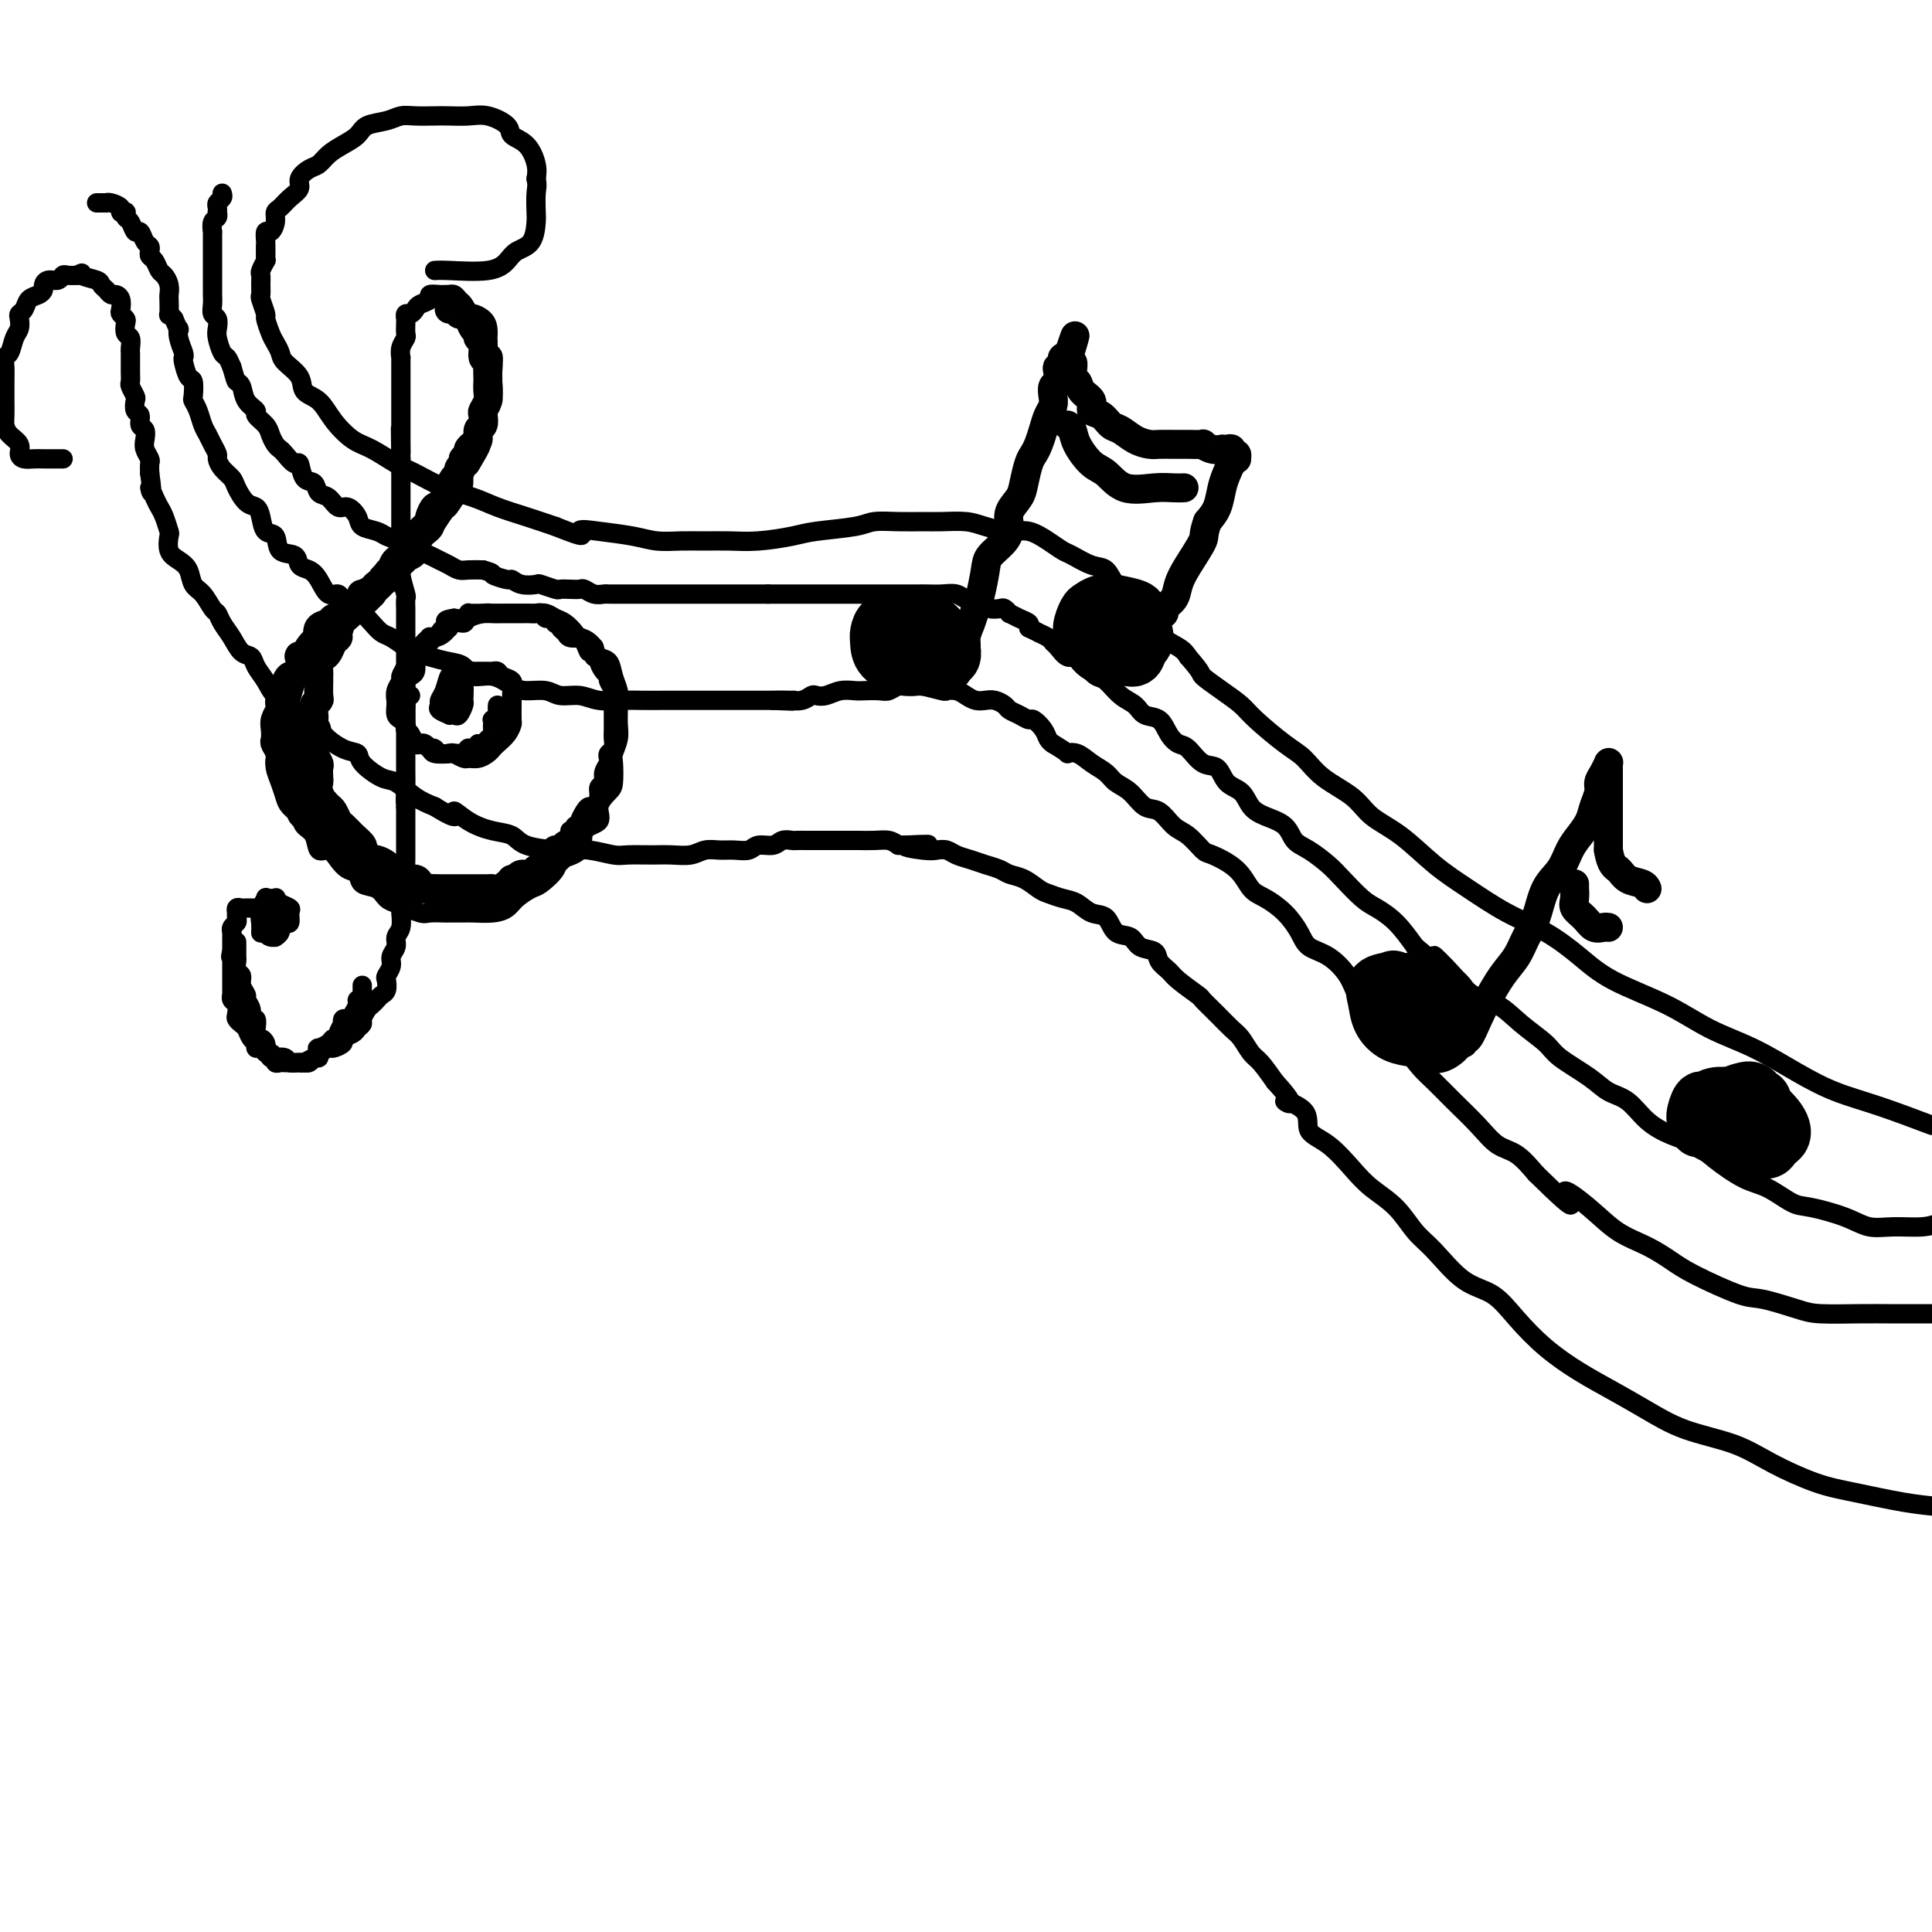 <svg viewBox='0 0 400 400' version='1.1' xmlns='http://www.w3.org/2000/svg' xmlns:xlink='http://www.w3.org/1999/xlink'><g fill='none' stroke='rgb(0,0,0)' stroke-width='4' stroke-linecap='round' stroke-linejoin='round'><path d='M55,51c0.001,0.444 0.001,0.888 0,1c-0.001,0.112 -0.004,-0.107 0,0c0.004,0.107 0.015,0.539 0,1c-0.015,0.461 -0.057,0.952 0,1c0.057,0.048 0.212,-0.348 0,0c-0.212,0.348 -0.790,1.439 -1,2c-0.210,0.561 -0.052,0.592 0,1c0.052,0.408 -0.001,1.193 0,2c0.001,0.807 0.056,1.638 0,2c-0.056,0.362 -0.222,0.257 0,1c0.222,0.743 0.834,2.335 1,3c0.166,0.665 -0.112,0.404 0,1c0.112,0.596 0.615,2.049 1,3c0.385,0.951 0.651,1.400 1,2c0.349,0.600 0.782,1.353 1,2c0.218,0.647 0.220,1.190 1,2c0.780,0.810 2.337,1.887 3,3c0.663,1.113 0.433,2.261 1,3c0.567,0.739 1.929,1.070 3,2c1.071,0.930 1.849,2.461 3,4c1.151,1.539 2.676,3.088 4,4c1.324,0.912 2.447,1.189 4,2c1.553,0.811 3.537,2.157 5,3c1.463,0.843 2.406,1.185 4,2c1.594,0.815 3.839,2.105 6,3c2.161,0.895 4.239,1.394 6,2c1.761,0.606 3.205,1.317 5,2c1.795,0.683 3.941,1.338 6,2c2.059,0.662 4.029,1.331 6,2'/><path d='M115,109c7.484,3.023 5.193,1.581 5,1c-0.193,-0.581 1.711,-0.299 4,0c2.289,0.299 4.964,0.616 7,1c2.036,0.384 3.434,0.836 5,1c1.566,0.164 3.301,0.041 5,0c1.699,-0.041 3.363,0.000 5,0c1.637,-0.000 3.247,-0.041 5,0c1.753,0.041 3.650,0.165 6,0c2.350,-0.165 5.152,-0.619 7,-1c1.848,-0.381 2.742,-0.691 5,-1c2.258,-0.309 5.880,-0.619 8,-1c2.120,-0.381 2.738,-0.835 4,-1c1.262,-0.165 3.168,-0.042 5,0c1.832,0.042 3.589,0.001 5,0c1.411,-0.001 2.477,0.037 4,0c1.523,-0.037 3.502,-0.148 5,0c1.498,0.148 2.513,0.554 4,1c1.487,0.446 3.446,0.930 5,1c1.554,0.070 2.702,-0.275 4,0c1.298,0.275 2.746,1.171 4,2c1.254,0.829 2.314,1.591 3,2c0.686,0.409 1.000,0.464 2,1c1.000,0.536 2.688,1.552 4,2c1.312,0.448 2.247,0.327 3,1c0.753,0.673 1.322,2.140 2,3c0.678,0.860 1.463,1.112 2,2c0.537,0.888 0.826,2.412 2,3c1.174,0.588 3.232,0.240 4,1c0.768,0.760 0.245,2.628 1,4c0.755,1.372 2.787,2.249 4,3c1.213,0.751 1.606,1.375 2,2'/><path d='M246,136c3.125,3.549 2.436,3.423 3,4c0.564,0.577 2.380,1.858 4,3c1.620,1.142 3.043,2.146 4,3c0.957,0.854 1.450,1.557 3,3c1.550,1.443 4.159,3.625 6,5c1.841,1.375 2.913,1.944 4,3c1.087,1.056 2.189,2.599 4,4c1.811,1.401 4.330,2.659 6,4c1.670,1.341 2.492,2.764 4,4c1.508,1.236 3.703,2.286 6,4c2.297,1.714 4.696,4.092 7,6c2.304,1.908 4.511,3.345 7,5c2.489,1.655 5.258,3.526 8,5c2.742,1.474 5.458,2.551 8,4c2.542,1.449 4.910,3.271 7,5c2.090,1.729 3.901,3.365 7,5c3.099,1.635 7.487,3.270 11,5c3.513,1.730 6.150,3.554 9,5c2.850,1.446 5.913,2.515 9,4c3.087,1.485 6.199,3.388 9,5c2.801,1.612 5.293,2.934 8,4c2.707,1.066 5.631,1.876 9,3c3.369,1.124 7.185,2.562 11,4'/><path d='M55,53c0.002,-0.323 0.003,-0.645 0,-1c-0.003,-0.355 -0.011,-0.742 0,-1c0.011,-0.258 0.041,-0.388 0,-1c-0.041,-0.612 -0.152,-1.707 0,-2c0.152,-0.293 0.568,0.217 1,0c0.432,-0.217 0.880,-1.160 1,-2c0.120,-0.840 -0.089,-1.576 0,-2c0.089,-0.424 0.475,-0.537 1,-1c0.525,-0.463 1.191,-1.275 2,-2c0.809,-0.725 1.763,-1.363 2,-2c0.237,-0.637 -0.243,-1.273 0,-2c0.243,-0.727 1.210,-1.545 2,-2c0.790,-0.455 1.403,-0.545 2,-1c0.597,-0.455 1.178,-1.273 2,-2c0.822,-0.727 1.886,-1.361 3,-2c1.114,-0.639 2.278,-1.281 3,-2c0.722,-0.719 1.001,-1.513 2,-2c0.999,-0.487 2.717,-0.666 4,-1c1.283,-0.334 2.132,-0.821 3,-1c0.868,-0.179 1.757,-0.050 3,0c1.243,0.050 2.842,0.019 4,0c1.158,-0.019 1.877,-0.027 3,0c1.123,0.027 2.650,0.088 4,0c1.350,-0.088 2.523,-0.326 4,0c1.477,0.326 3.258,1.217 4,2c0.742,0.783 0.446,1.457 1,2c0.554,0.543 1.957,0.954 3,2c1.043,1.046 1.727,2.727 2,4c0.273,1.273 0.137,2.136 0,3'/><path d='M111,37c0.311,1.537 0.087,1.878 0,3c-0.087,1.122 -0.039,3.024 0,4c0.039,0.976 0.069,1.025 0,2c-0.069,0.975 -0.238,2.874 -1,4c-0.762,1.126 -2.117,1.479 -3,2c-0.883,0.521 -1.295,1.212 -2,2c-0.705,0.788 -1.705,1.675 -4,2c-2.295,0.325 -5.887,0.087 -8,0c-2.113,-0.087 -2.747,-0.025 -3,0c-0.253,0.025 -0.127,0.012 0,0'/><path d='M46,40c0.113,0.331 0.226,0.662 0,1c-0.226,0.338 -0.792,0.682 -1,1c-0.208,0.318 -0.060,0.609 0,1c0.060,0.391 0.030,0.883 0,1c-0.030,0.117 -0.061,-0.142 0,0c0.061,0.142 0.212,0.685 0,1c-0.212,0.315 -0.789,0.403 -1,1c-0.211,0.597 -0.057,1.704 0,2c0.057,0.296 0.015,-0.220 0,0c-0.015,0.220 -0.004,1.176 0,2c0.004,0.824 0.001,1.516 0,2c-0.001,0.484 -0.000,0.758 0,1c0.000,0.242 0.000,0.450 0,1c-0.000,0.550 -0.000,1.442 0,2c0.000,0.558 0.000,0.782 0,1c-0.000,0.218 -0.001,0.430 0,1c0.001,0.570 0.004,1.500 0,2c-0.004,0.500 -0.015,0.571 0,1c0.015,0.429 0.056,1.216 0,2c-0.056,0.784 -0.208,1.566 0,2c0.208,0.434 0.777,0.521 1,1c0.223,0.479 0.101,1.349 0,2c-0.101,0.651 -0.182,1.082 0,2c0.182,0.918 0.626,2.324 1,3c0.374,0.676 0.678,0.622 1,1c0.322,0.378 0.661,1.189 1,2'/><path d='M48,76c0.792,2.671 0.771,2.847 1,3c0.229,0.153 0.709,0.282 1,1c0.291,0.718 0.392,2.027 1,3c0.608,0.973 1.721,1.612 2,2c0.279,0.388 -0.276,0.524 0,1c0.276,0.476 1.382,1.292 2,2c0.618,0.708 0.747,1.308 1,2c0.253,0.692 0.631,1.475 1,2c0.369,0.525 0.728,0.793 1,1c0.272,0.207 0.458,0.355 1,1c0.542,0.645 1.440,1.788 2,2c0.560,0.212 0.783,-0.506 1,0c0.217,0.506 0.428,2.234 1,3c0.572,0.766 1.504,0.568 2,1c0.496,0.432 0.557,1.495 1,2c0.443,0.505 1.269,0.454 2,1c0.731,0.546 1.369,1.690 2,2c0.631,0.310 1.257,-0.215 2,0c0.743,0.215 1.602,1.170 2,2c0.398,0.830 0.333,1.537 1,2c0.667,0.463 2.064,0.684 3,1c0.936,0.316 1.409,0.729 2,1c0.591,0.271 1.299,0.401 2,1c0.701,0.599 1.395,1.666 2,2c0.605,0.334 1.121,-0.064 2,0c0.879,0.064 2.122,0.592 3,1c0.878,0.408 1.393,0.698 2,1c0.607,0.302 1.307,0.617 2,1c0.693,0.383 1.379,0.834 2,1c0.621,0.166 1.177,0.047 2,0c0.823,-0.047 1.911,-0.024 3,0'/><path d='M100,118c2.757,0.780 1.650,0.731 2,1c0.350,0.269 2.158,0.856 3,1c0.842,0.144 0.720,-0.154 1,0c0.280,0.154 0.963,0.759 2,1c1.037,0.241 2.427,0.117 3,0c0.573,-0.117 0.328,-0.227 1,0c0.672,0.227 2.259,0.792 3,1c0.741,0.208 0.635,0.060 1,0c0.365,-0.060 1.201,-0.030 2,0c0.799,0.030 1.562,0.061 2,0c0.438,-0.061 0.550,-0.212 1,0c0.450,0.212 1.239,0.789 2,1c0.761,0.211 1.495,0.057 2,0c0.505,-0.057 0.782,-0.015 1,0c0.218,0.015 0.376,0.004 1,0c0.624,-0.004 1.714,-0.001 2,0c0.286,0.001 -0.230,0.000 0,0c0.230,-0.000 1.208,-0.000 2,0c0.792,0.000 1.398,0.000 2,0c0.602,-0.000 1.199,-0.000 2,0c0.801,0.000 1.805,0.000 2,0c0.195,-0.000 -0.421,-0.000 0,0c0.421,0.000 1.878,0.000 3,0c1.122,-0.000 1.911,-0.000 3,0c1.089,0.000 2.480,0.000 3,0c0.520,-0.000 0.170,-0.000 1,0c0.830,0.000 2.841,0.000 4,0c1.159,-0.000 1.465,-0.000 2,0c0.535,0.000 1.298,0.000 2,0c0.702,-0.000 1.343,-0.000 2,0c0.657,0.000 1.328,0.000 2,0'/><path d='M159,123c5.390,0.000 1.864,0.000 1,0c-0.864,-0.000 0.935,-0.000 2,0c1.065,0.000 1.395,0.000 2,0c0.605,-0.000 1.485,-0.000 2,0c0.515,0.000 0.666,0.000 1,0c0.334,-0.000 0.852,-0.000 1,0c0.148,0.000 -0.074,0.000 0,0c0.074,-0.000 0.442,-0.000 1,0c0.558,0.000 1.304,0.000 2,0c0.696,-0.000 1.343,-0.000 2,0c0.657,0.000 1.324,0.000 2,0c0.676,-0.000 1.360,-0.000 2,0c0.640,0.000 1.235,0.000 2,0c0.765,-0.000 1.699,-0.000 3,0c1.301,0.000 2.970,0.000 4,0c1.030,-0.000 1.420,-0.001 2,0c0.580,0.001 1.349,0.004 2,0c0.651,-0.004 1.185,-0.016 2,0c0.815,0.016 1.910,0.060 3,0c1.090,-0.060 2.175,-0.223 3,0c0.825,0.223 1.391,0.830 2,1c0.609,0.170 1.262,-0.099 2,0c0.738,0.099 1.561,0.566 2,1c0.439,0.434 0.494,0.833 1,1c0.506,0.167 1.462,0.100 2,0c0.538,-0.100 0.659,-0.234 1,0c0.341,0.234 0.901,0.836 1,1c0.099,0.164 -0.262,-0.111 0,0c0.262,0.111 1.147,0.607 2,1c0.853,0.393 1.672,0.684 2,1c0.328,0.316 0.164,0.658 0,1'/><path d='M213,130c2.666,1.263 1.831,0.921 2,1c0.169,0.079 1.344,0.580 2,1c0.656,0.420 0.795,0.759 1,1c0.205,0.241 0.478,0.383 1,1c0.522,0.617 1.294,1.707 2,2c0.706,0.293 1.347,-0.213 2,0c0.653,0.213 1.320,1.145 2,2c0.680,0.855 1.374,1.634 2,2c0.626,0.366 1.183,0.320 2,1c0.817,0.680 1.896,2.086 3,3c1.104,0.914 2.235,1.334 3,2c0.765,0.666 1.163,1.577 2,2c0.837,0.423 2.114,0.359 3,1c0.886,0.641 1.382,1.987 2,3c0.618,1.013 1.358,1.693 2,2c0.642,0.307 1.187,0.241 2,1c0.813,0.759 1.894,2.342 3,3c1.106,0.658 2.237,0.389 3,1c0.763,0.611 1.156,2.102 2,3c0.844,0.898 2.137,1.203 3,2c0.863,0.797 1.297,2.085 2,3c0.703,0.915 1.676,1.456 3,2c1.324,0.544 3.000,1.092 4,2c1.000,0.908 1.325,2.176 2,3c0.675,0.824 1.702,1.203 3,2c1.298,0.797 2.867,2.011 4,3c1.133,0.989 1.828,1.754 3,3c1.172,1.246 2.819,2.973 4,4c1.181,1.027 1.895,1.353 3,2c1.105,0.647 2.601,1.613 4,3c1.399,1.387 2.699,3.193 4,5'/><path d='M293,196c8.910,7.541 4.685,2.894 4,2c-0.685,-0.894 2.170,1.966 4,4c1.830,2.034 2.636,3.243 4,4c1.364,0.757 3.285,1.063 5,2c1.715,0.937 3.224,2.506 5,4c1.776,1.494 3.819,2.912 5,4c1.181,1.088 1.501,1.845 3,3c1.499,1.155 4.178,2.708 6,4c1.822,1.292 2.788,2.324 4,3c1.212,0.676 2.671,0.998 4,2c1.329,1.002 2.529,2.685 4,4c1.471,1.315 3.214,2.262 5,3c1.786,0.738 3.616,1.266 5,2c1.384,0.734 2.324,1.673 4,3c1.676,1.327 4.090,3.040 6,4c1.910,0.960 3.318,1.165 5,2c1.682,0.835 3.637,2.301 5,3c1.363,0.699 2.132,0.633 4,1c1.868,0.367 4.835,1.167 7,2c2.165,0.833 3.529,1.697 5,2c1.471,0.303 3.050,0.043 5,0c1.950,-0.043 4.271,0.131 6,0c1.729,-0.131 2.864,-0.565 4,-1'/><path d='M20,42c0.306,0.002 0.612,0.003 1,0c0.388,-0.003 0.860,-0.011 1,0c0.140,0.011 -0.050,0.042 0,0c0.050,-0.042 0.339,-0.156 1,0c0.661,0.156 1.693,0.581 2,1c0.307,0.419 -0.111,0.832 0,1c0.111,0.168 0.751,0.092 1,0c0.249,-0.092 0.108,-0.198 0,0c-0.108,0.198 -0.184,0.701 0,1c0.184,0.299 0.627,0.395 1,1c0.373,0.605 0.674,1.720 1,2c0.326,0.280 0.675,-0.276 1,0c0.325,0.276 0.626,1.382 1,2c0.374,0.618 0.821,0.747 1,1c0.179,0.253 0.089,0.630 0,1c-0.089,0.370 -0.178,0.732 0,1c0.178,0.268 0.622,0.443 1,1c0.378,0.557 0.690,1.495 1,2c0.310,0.505 0.619,0.578 1,1c0.381,0.422 0.833,1.195 1,2c0.167,0.805 0.047,1.644 0,2c-0.047,0.356 -0.023,0.229 0,1c0.023,0.771 0.045,2.438 0,3c-0.045,0.562 -0.156,0.018 0,0c0.156,-0.018 0.578,0.491 1,1'/><path d='M36,66c1.325,3.161 1.139,2.063 1,2c-0.139,-0.063 -0.231,0.908 0,2c0.231,1.092 0.783,2.304 1,3c0.217,0.696 0.097,0.877 0,1c-0.097,0.123 -0.170,0.189 0,1c0.170,0.811 0.585,2.366 1,3c0.415,0.634 0.832,0.348 1,1c0.168,0.652 0.086,2.244 0,3c-0.086,0.756 -0.178,0.678 0,1c0.178,0.322 0.626,1.046 1,2c0.374,0.954 0.674,2.139 1,3c0.326,0.861 0.678,1.399 1,2c0.322,0.601 0.615,1.263 1,2c0.385,0.737 0.862,1.547 1,2c0.138,0.453 -0.062,0.549 0,1c0.062,0.451 0.388,1.258 1,2c0.612,0.742 1.512,1.419 2,2c0.488,0.581 0.563,1.067 1,2c0.437,0.933 1.235,2.314 2,3c0.765,0.686 1.498,0.678 2,1c0.502,0.322 0.772,0.974 1,2c0.228,1.026 0.413,2.425 1,3c0.587,0.575 1.575,0.325 2,1c0.425,0.675 0.288,2.276 1,3c0.712,0.724 2.273,0.570 3,1c0.727,0.430 0.618,1.445 1,2c0.382,0.555 1.254,0.652 2,1c0.746,0.348 1.365,0.949 2,2c0.635,1.051 1.286,2.552 2,3c0.714,0.448 1.490,-0.158 2,0c0.510,0.158 0.755,1.079 1,2'/><path d='M71,125c2.368,1.892 1.788,1.122 2,1c0.212,-0.122 1.215,0.405 2,1c0.785,0.595 1.350,1.259 2,2c0.650,0.741 1.383,1.561 2,2c0.617,0.439 1.116,0.499 2,1c0.884,0.501 2.152,1.442 3,2c0.848,0.558 1.275,0.732 2,1c0.725,0.268 1.747,0.630 3,1c1.253,0.370 2.737,0.747 4,1c1.263,0.253 2.304,0.384 3,1c0.696,0.616 1.047,1.719 2,2c0.953,0.281 2.508,-0.260 4,0c1.492,0.260 2.920,1.323 4,2c1.080,0.677 1.813,0.970 3,1c1.187,0.030 2.827,-0.202 4,0c1.173,0.202 1.877,0.839 3,1c1.123,0.161 2.665,-0.153 4,0c1.335,0.153 2.465,0.773 4,1c1.535,0.227 3.476,0.061 5,0c1.524,-0.061 2.629,-0.016 4,0c1.371,0.016 3.006,0.004 4,0c0.994,-0.004 1.348,-0.001 2,0c0.652,0.001 1.602,0.000 3,0c1.398,-0.000 3.246,-0.000 4,0c0.754,0.000 0.416,0.000 1,0c0.584,-0.000 2.092,-0.000 3,0c0.908,0.000 1.216,0.000 2,0c0.784,-0.000 2.045,-0.000 3,0c0.955,0.000 1.603,0.000 2,0c0.397,-0.000 0.542,-0.000 1,0c0.458,0.000 1.229,0.000 2,0'/><path d='M160,145c7.928,0.308 2.247,0.079 1,0c-1.247,-0.079 1.941,-0.007 3,0c1.059,0.007 -0.012,-0.050 0,0c0.012,0.050 1.108,0.206 2,0c0.892,-0.206 1.580,-0.773 2,-1c0.420,-0.227 0.573,-0.113 1,0c0.427,0.113 1.129,0.226 2,0c0.871,-0.226 1.910,-0.792 3,-1c1.090,-0.208 2.232,-0.060 3,0c0.768,0.060 1.164,0.030 2,0c0.836,-0.030 2.112,-0.060 3,0c0.888,0.060 1.386,0.211 2,0c0.614,-0.211 1.342,-0.785 2,-1c0.658,-0.215 1.247,-0.072 2,0c0.753,0.072 1.672,0.071 2,0c0.328,-0.071 0.066,-0.212 1,0c0.934,0.212 3.065,0.779 4,1c0.935,0.221 0.673,0.098 1,0c0.327,-0.098 1.242,-0.171 2,0c0.758,0.171 1.359,0.585 2,1c0.641,0.415 1.323,0.832 2,1c0.677,0.168 1.350,0.086 2,0c0.650,-0.086 1.277,-0.177 2,0c0.723,0.177 1.540,0.620 2,1c0.460,0.380 0.561,0.696 1,1c0.439,0.304 1.217,0.596 2,1c0.783,0.404 1.572,0.920 2,1c0.428,0.080 0.496,-0.278 1,0c0.504,0.278 1.443,1.190 2,2c0.557,0.810 0.730,1.517 1,2c0.270,0.483 0.635,0.741 1,1'/><path d='M218,154c3.689,2.180 2.913,2.132 3,2c0.087,-0.132 1.037,-0.346 2,0c0.963,0.346 1.937,1.253 3,2c1.063,0.747 2.213,1.336 3,2c0.787,0.664 1.211,1.403 2,2c0.789,0.597 1.943,1.050 3,2c1.057,0.950 2.017,2.395 3,3c0.983,0.605 1.990,0.370 3,1c1.010,0.630 2.024,2.124 3,3c0.976,0.876 1.913,1.134 3,2c1.087,0.866 2.324,2.339 3,3c0.676,0.661 0.792,0.511 2,1c1.208,0.489 3.507,1.618 5,3c1.493,1.382 2.180,3.018 3,4c0.820,0.982 1.772,1.311 3,2c1.228,0.689 2.731,1.737 4,3c1.269,1.263 2.304,2.740 3,4c0.696,1.260 1.055,2.302 2,3c0.945,0.698 2.477,1.051 4,2c1.523,0.949 3.036,2.493 4,4c0.964,1.507 1.378,2.977 2,4c0.622,1.023 1.453,1.599 3,3c1.547,1.401 3.809,3.626 5,5c1.191,1.374 1.312,1.896 2,3c0.688,1.104 1.944,2.789 3,4c1.056,1.211 1.913,1.947 3,3c1.087,1.053 2.405,2.423 4,4c1.595,1.577 3.469,3.361 5,5c1.531,1.639 2.720,3.134 4,4c1.280,0.866 2.651,1.105 4,2c1.349,0.895 2.674,2.448 4,4'/><path d='M318,243c10.723,10.541 6.532,5.394 6,4c-0.532,-1.394 2.596,0.965 5,3c2.404,2.035 4.082,3.747 6,5c1.918,1.253 4.074,2.047 6,3c1.926,0.953 3.621,2.066 5,3c1.379,0.934 2.441,1.690 5,3c2.559,1.310 6.616,3.174 9,4c2.384,0.826 3.096,0.614 5,1c1.904,0.386 5.000,1.371 7,2c2.000,0.629 2.903,0.900 5,1c2.097,0.100 5.387,0.027 8,0c2.613,-0.027 4.550,-0.007 6,0c1.450,0.007 2.414,0.002 4,0c1.586,-0.002 3.793,-0.001 6,0'/><path d='M13,95c0.057,-0.000 0.115,-0.000 0,0c-0.115,0.000 -0.401,0.001 -1,0c-0.599,-0.001 -1.510,-0.002 -2,0c-0.490,0.002 -0.560,0.009 -1,0c-0.440,-0.009 -1.249,-0.033 -2,0c-0.751,0.033 -1.445,0.122 -2,0c-0.555,-0.122 -0.972,-0.454 -1,-1c-0.028,-0.546 0.332,-1.305 0,-2c-0.332,-0.695 -1.357,-1.327 -2,-2c-0.643,-0.673 -0.904,-1.387 -1,-2c-0.096,-0.613 -0.025,-1.126 0,-2c0.025,-0.874 0.006,-2.108 0,-3c-0.006,-0.892 0.001,-1.441 0,-2c-0.001,-0.559 -0.012,-1.126 0,-2c0.012,-0.874 0.045,-2.054 0,-3c-0.045,-0.946 -0.170,-1.658 0,-2c0.170,-0.342 0.633,-0.316 1,-1c0.367,-0.684 0.637,-2.080 1,-3c0.363,-0.920 0.817,-1.363 1,-2c0.183,-0.637 0.094,-1.466 0,-2c-0.094,-0.534 -0.193,-0.773 0,-1c0.193,-0.227 0.678,-0.442 1,-1c0.322,-0.558 0.481,-1.460 1,-2c0.519,-0.540 1.400,-0.718 2,-1c0.600,-0.282 0.920,-0.668 1,-1c0.080,-0.332 -0.082,-0.611 0,-1c0.082,-0.389 0.406,-0.889 1,-1c0.594,-0.111 1.458,0.166 2,0c0.542,-0.166 0.761,-0.775 1,-1c0.239,-0.225 0.497,-0.064 1,0c0.503,0.064 1.252,0.032 2,0'/><path d='M16,57c1.604,-0.821 0.615,-0.374 1,0c0.385,0.374 2.144,0.674 3,1c0.856,0.326 0.807,0.678 1,1c0.193,0.322 0.626,0.615 1,1c0.374,0.385 0.688,0.863 1,1c0.312,0.137 0.623,-0.065 1,0c0.377,0.065 0.819,0.398 1,1c0.181,0.602 0.100,1.475 0,2c-0.100,0.525 -0.219,0.703 0,1c0.219,0.297 0.777,0.713 1,1c0.223,0.287 0.112,0.444 0,1c-0.112,0.556 -0.226,1.511 0,2c0.226,0.489 0.793,0.511 1,1c0.207,0.489 0.055,1.443 0,2c-0.055,0.557 -0.015,0.717 0,1c0.015,0.283 0.003,0.691 0,1c-0.003,0.309 0.003,0.521 0,1c-0.003,0.479 -0.015,1.227 0,2c0.015,0.773 0.055,1.573 0,2c-0.055,0.427 -0.207,0.480 0,1c0.207,0.520 0.772,1.505 1,2c0.228,0.495 0.117,0.499 0,1c-0.117,0.501 -0.241,1.499 0,2c0.241,0.501 0.848,0.504 1,1c0.152,0.496 -0.152,1.485 0,2c0.152,0.515 0.759,0.557 1,1c0.241,0.443 0.117,1.287 0,2c-0.117,0.713 -0.227,1.294 0,2c0.227,0.706 0.792,1.536 1,2c0.208,0.464 0.059,0.561 0,1c-0.059,0.439 -0.030,1.219 0,2'/><path d='M31,98c0.881,6.155 0.082,3.541 0,3c-0.082,-0.541 0.553,0.991 1,2c0.447,1.009 0.707,1.495 1,2c0.293,0.505 0.620,1.027 1,2c0.380,0.973 0.813,2.395 1,3c0.187,0.605 0.129,0.393 0,1c-0.129,0.607 -0.330,2.034 0,3c0.330,0.966 1.191,1.471 2,2c0.809,0.529 1.565,1.083 2,2c0.435,0.917 0.550,2.199 1,3c0.450,0.801 1.237,1.123 2,2c0.763,0.877 1.502,2.308 2,3c0.498,0.692 0.753,0.643 1,1c0.247,0.357 0.485,1.120 1,2c0.515,0.880 1.307,1.877 2,3c0.693,1.123 1.287,2.374 2,3c0.713,0.626 1.546,0.629 2,1c0.454,0.371 0.528,1.110 1,2c0.472,0.890 1.343,1.929 2,3c0.657,1.071 1.101,2.172 2,3c0.899,0.828 2.253,1.381 3,2c0.747,0.619 0.887,1.303 2,2c1.113,0.697 3.199,1.407 4,2c0.801,0.593 0.319,1.070 1,2c0.681,0.930 2.527,2.313 4,3c1.473,0.687 2.575,0.677 3,1c0.425,0.323 0.175,0.979 1,2c0.825,1.021 2.726,2.408 4,3c1.274,0.592 1.920,0.390 3,1c1.080,0.610 2.594,2.031 4,3c1.406,0.969 2.703,1.484 4,2'/><path d='M90,167c5.895,3.693 4.132,1.427 4,1c-0.132,-0.427 1.368,0.985 3,2c1.632,1.015 3.394,1.631 5,2c1.606,0.369 3.054,0.490 4,1c0.946,0.510 1.391,1.408 3,2c1.609,0.592 4.382,0.876 6,1c1.618,0.124 2.081,0.086 3,0c0.919,-0.086 2.293,-0.219 4,0c1.707,0.219 3.748,0.792 5,1c1.252,0.208 1.714,0.052 3,0c1.286,-0.052 3.397,0.000 5,0c1.603,-0.000 2.697,-0.053 4,0c1.303,0.053 2.814,0.211 4,0c1.186,-0.211 2.046,-0.793 3,-1c0.954,-0.207 2.003,-0.040 3,0c0.997,0.040 1.943,-0.045 3,0c1.057,0.045 2.223,0.222 3,0c0.777,-0.222 1.163,-0.844 2,-1c0.837,-0.156 2.125,0.154 3,0c0.875,-0.154 1.336,-0.773 2,-1c0.664,-0.227 1.529,-0.061 2,0c0.471,0.061 0.546,0.016 1,0c0.454,-0.016 1.285,-0.004 2,0c0.715,0.004 1.314,0.001 2,0c0.686,-0.001 1.461,-0.000 2,0c0.539,0.000 0.844,-0.001 2,0c1.156,0.001 3.163,0.003 4,0c0.837,-0.003 0.503,-0.011 1,0c0.497,0.011 1.826,0.041 3,0c1.174,-0.041 2.193,-0.155 3,0c0.807,0.155 1.404,0.577 2,1'/><path d='M186,175c11.296,-0.214 4.037,-0.251 2,0c-2.037,0.251 1.148,0.788 3,1c1.852,0.212 2.372,0.098 3,0c0.628,-0.098 1.366,-0.181 2,0c0.634,0.181 1.166,0.626 2,1c0.834,0.374 1.969,0.677 3,1c1.031,0.323 1.957,0.668 3,1c1.043,0.332 2.204,0.652 3,1c0.796,0.348 1.227,0.723 2,1c0.773,0.277 1.887,0.454 3,1c1.113,0.546 2.226,1.460 3,2c0.774,0.540 1.208,0.706 2,1c0.792,0.294 1.940,0.717 3,1c1.060,0.283 2.031,0.428 3,1c0.969,0.572 1.935,1.572 3,2c1.065,0.428 2.230,0.285 3,1c0.770,0.715 1.147,2.288 2,3c0.853,0.712 2.183,0.561 3,1c0.817,0.439 1.123,1.467 2,2c0.877,0.533 2.327,0.570 3,1c0.673,0.430 0.570,1.251 1,2c0.430,0.749 1.392,1.425 2,2c0.608,0.575 0.863,1.050 2,2c1.137,0.950 3.158,2.375 4,3c0.842,0.625 0.505,0.451 1,1c0.495,0.549 1.823,1.822 3,3c1.177,1.178 2.205,2.260 3,3c0.795,0.740 1.357,1.136 2,2c0.643,0.864 1.365,2.194 2,3c0.635,0.806 1.181,1.087 2,2c0.819,0.913 1.909,2.456 3,4'/><path d='M264,224c5.629,6.101 2.200,4.354 2,4c-0.200,-0.354 2.829,0.684 4,2c1.171,1.316 0.483,2.910 1,4c0.517,1.090 2.238,1.678 4,3c1.762,1.322 3.565,3.379 5,5c1.435,1.621 2.504,2.805 4,4c1.496,1.195 3.421,2.401 5,4c1.579,1.599 2.812,3.591 4,5c1.188,1.409 2.332,2.235 4,4c1.668,1.765 3.862,4.471 6,6c2.138,1.529 4.222,1.882 6,3c1.778,1.118 3.250,3.001 5,5c1.750,1.999 3.779,4.114 6,6c2.221,1.886 4.633,3.543 7,5c2.367,1.457 4.688,2.713 7,4c2.312,1.287 4.616,2.603 7,4c2.384,1.397 4.849,2.874 8,4c3.151,1.126 6.987,1.902 10,3c3.013,1.098 5.202,2.518 8,4c2.798,1.482 6.203,3.026 9,4c2.797,0.974 4.984,1.378 8,2c3.016,0.622 6.862,1.464 10,2c3.138,0.536 5.569,0.768 8,1'/><path d='M58,189c-0.006,-0.082 -0.012,-0.164 0,0c0.012,0.164 0.041,0.573 0,1c-0.041,0.427 -0.153,0.872 0,1c0.153,0.128 0.570,-0.059 1,0c0.430,0.059 0.871,0.366 1,0c0.129,-0.366 -0.054,-1.405 0,-2c0.054,-0.595 0.347,-0.746 0,-1c-0.347,-0.254 -1.333,-0.612 -2,-1c-0.667,-0.388 -1.016,-0.806 -1,-1c0.016,-0.194 0.396,-0.165 0,0c-0.396,0.165 -1.567,0.465 -2,1c-0.433,0.535 -0.126,1.306 0,2c0.126,0.694 0.071,1.311 0,2c-0.071,0.689 -0.159,1.450 0,2c0.159,0.550 0.564,0.887 1,1c0.436,0.113 0.902,-0.000 1,0c0.098,0.000 -0.173,0.113 0,0c0.173,-0.113 0.790,-0.451 1,-1c0.210,-0.549 0.014,-1.309 0,-2c-0.014,-0.691 0.155,-1.311 0,-2c-0.155,-0.689 -0.634,-1.446 -1,-2c-0.366,-0.554 -0.620,-0.906 -1,-1c-0.380,-0.094 -0.888,0.072 -1,0c-0.112,-0.072 0.170,-0.380 0,0c-0.170,0.380 -0.791,1.447 -1,2c-0.209,0.553 -0.004,0.592 0,1c0.004,0.408 -0.191,1.187 0,2c0.191,0.813 0.769,1.661 1,2c0.231,0.339 0.116,0.170 0,0'/><path d='M55,193c0.608,0.821 1.627,0.375 2,0c0.373,-0.375 0.101,-0.679 0,-1c-0.101,-0.321 -0.030,-0.660 0,-1c0.030,-0.340 0.019,-0.680 0,-1c-0.019,-0.320 -0.047,-0.619 0,-1c0.047,-0.381 0.170,-0.843 0,-1c-0.170,-0.157 -0.634,-0.010 -1,0c-0.366,0.010 -0.634,-0.116 -1,0c-0.366,0.116 -0.830,0.476 -1,1c-0.170,0.524 -0.046,1.213 0,2c0.046,0.787 0.012,1.674 0,2c-0.012,0.326 -0.004,0.093 0,0c0.004,-0.093 0.002,-0.047 0,0'/><path d='M57,189c-0.304,0.113 -0.607,0.226 -1,0c-0.393,-0.226 -0.875,-0.793 -1,-1c-0.125,-0.207 0.107,-0.056 0,0c-0.107,0.056 -0.554,0.015 -1,0c-0.446,-0.015 -0.893,-0.004 -1,0c-0.107,0.004 0.125,-0.000 0,0c-0.125,0.000 -0.608,0.004 -1,0c-0.392,-0.004 -0.694,-0.015 -1,0c-0.306,0.015 -0.618,0.056 -1,0c-0.382,-0.056 -0.835,-0.208 -1,0c-0.165,0.208 -0.043,0.777 0,1c0.043,0.223 0.008,0.101 0,0c-0.008,-0.101 0.012,-0.181 0,0c-0.012,0.181 -0.056,0.622 0,1c0.056,0.378 0.211,0.693 0,1c-0.211,0.307 -0.789,0.607 -1,1c-0.211,0.393 -0.057,0.879 0,1c0.057,0.121 0.015,-0.122 0,0c-0.015,0.122 -0.004,0.610 0,1c0.004,0.390 0.001,0.682 0,1c-0.001,0.318 -0.000,0.662 0,1c0.000,0.338 0.000,0.669 0,1'/><path d='M48,197c-0.464,1.632 -0.124,1.211 0,1c0.124,-0.211 0.033,-0.211 0,0c-0.033,0.211 -0.009,0.634 0,1c0.009,0.366 0.002,0.674 0,1c-0.002,0.326 -0.001,0.669 0,1c0.001,0.331 0.000,0.648 0,1c-0.000,0.352 -0.001,0.739 0,1c0.001,0.261 0.004,0.398 0,1c-0.004,0.602 -0.015,1.671 0,2c0.015,0.329 0.056,-0.081 0,0c-0.056,0.081 -0.208,0.652 0,1c0.208,0.348 0.777,0.473 1,1c0.223,0.527 0.101,1.454 0,2c-0.101,0.546 -0.181,0.709 0,1c0.181,0.291 0.622,0.709 1,1c0.378,0.291 0.693,0.455 1,1c0.307,0.545 0.607,1.471 1,2c0.393,0.529 0.878,0.663 1,1c0.122,0.337 -0.121,0.879 0,1c0.121,0.121 0.605,-0.177 1,0c0.395,0.177 0.701,0.831 1,1c0.299,0.169 0.590,-0.147 1,0c0.410,0.147 0.940,0.757 1,1c0.060,0.243 -0.350,0.119 0,0c0.350,-0.119 1.459,-0.232 2,0c0.541,0.232 0.513,0.809 1,1c0.487,0.191 1.490,-0.004 2,0c0.510,0.004 0.529,0.207 1,0c0.471,-0.207 1.396,-0.825 2,-1c0.604,-0.175 0.887,0.093 1,0c0.113,-0.093 0.057,-0.546 0,-1'/><path d='M66,218c0.504,-0.245 -0.235,0.142 0,0c0.235,-0.142 1.443,-0.811 2,-1c0.557,-0.189 0.464,0.104 1,0c0.536,-0.104 1.703,-0.606 2,-1c0.297,-0.394 -0.275,-0.682 0,-1c0.275,-0.318 1.397,-0.666 2,-1c0.603,-0.334 0.686,-0.653 1,-1c0.314,-0.347 0.858,-0.723 1,-1c0.142,-0.277 -0.117,-0.456 0,-1c0.117,-0.544 0.609,-1.454 1,-2c0.391,-0.546 0.679,-0.728 1,-1c0.321,-0.272 0.673,-0.635 1,-1c0.327,-0.365 0.628,-0.731 1,-1c0.372,-0.269 0.817,-0.442 1,-1c0.183,-0.558 0.106,-1.500 0,-2c-0.106,-0.500 -0.240,-0.557 0,-1c0.240,-0.443 0.853,-1.272 1,-2c0.147,-0.728 -0.171,-1.355 0,-2c0.171,-0.645 0.831,-1.308 1,-2c0.169,-0.692 -0.152,-1.412 0,-2c0.152,-0.588 0.776,-1.044 1,-2c0.224,-0.956 0.046,-2.413 0,-3c-0.046,-0.587 0.040,-0.303 0,-1c-0.040,-0.697 -0.207,-2.374 0,-3c0.207,-0.626 0.788,-0.202 1,-1c0.212,-0.798 0.057,-2.817 0,-4c-0.057,-1.183 -0.015,-1.530 0,-2c0.015,-0.470 0.004,-1.064 0,-2c-0.004,-0.936 -0.001,-2.213 0,-3c0.001,-0.787 0.000,-1.082 0,-2c-0.000,-0.918 -0.000,-2.459 0,-4'/><path d='M84,167c0.619,-5.965 0.166,-1.878 0,-1c-0.166,0.878 -0.044,-1.453 0,-3c0.044,-1.547 0.012,-2.309 0,-3c-0.012,-0.691 -0.003,-1.312 0,-2c0.003,-0.688 0.001,-1.443 0,-2c-0.001,-0.557 -0.000,-0.914 0,-2c0.000,-1.086 0.000,-2.899 0,-4c-0.000,-1.101 -0.000,-1.488 0,-2c0.000,-0.512 0.000,-1.147 0,-2c-0.000,-0.853 -0.000,-1.924 0,-3c0.000,-1.076 0.000,-2.159 0,-3c-0.000,-0.841 -0.000,-1.441 0,-2c0.000,-0.559 0.000,-1.076 0,-2c-0.000,-0.924 -0.000,-2.255 0,-3c0.000,-0.745 0.001,-0.904 0,-2c-0.001,-1.096 -0.004,-3.129 0,-4c0.004,-0.871 0.015,-0.579 0,-1c-0.015,-0.421 -0.057,-1.555 0,-2c0.057,-0.445 0.211,-0.202 0,-1c-0.211,-0.798 -0.789,-2.637 -1,-4c-0.211,-1.363 -0.057,-2.251 0,-3c0.057,-0.749 0.015,-1.361 0,-2c-0.015,-0.639 -0.004,-1.307 0,-2c0.004,-0.693 0.001,-1.411 0,-2c-0.001,-0.589 -0.000,-1.049 0,-2c0.000,-0.951 0.000,-2.395 0,-3c-0.000,-0.605 -0.000,-0.372 0,-1c0.000,-0.628 0.000,-2.117 0,-3c-0.000,-0.883 -0.000,-1.161 0,-2c0.000,-0.839 0.000,-2.240 0,-3c-0.000,-0.760 -0.000,-0.880 0,-1'/><path d='M83,95c-0.155,-11.496 -0.041,-4.235 0,-2c0.041,2.235 0.011,-0.554 0,-2c-0.011,-1.446 -0.003,-1.547 0,-2c0.003,-0.453 0.001,-1.257 0,-2c-0.001,-0.743 -0.000,-1.424 0,-2c0.000,-0.576 -0.000,-1.048 0,-2c0.000,-0.952 0.000,-2.383 0,-3c-0.000,-0.617 -0.001,-0.420 0,-1c0.001,-0.580 0.004,-1.938 0,-3c-0.004,-1.062 -0.015,-1.828 0,-2c0.015,-0.172 0.057,0.249 0,0c-0.057,-0.249 -0.211,-1.167 0,-2c0.211,-0.833 0.789,-1.581 1,-2c0.211,-0.419 0.056,-0.509 0,-1c-0.056,-0.491 -0.012,-1.385 0,-2c0.012,-0.615 -0.008,-0.952 0,-1c0.008,-0.048 0.042,0.194 0,0c-0.042,-0.194 -0.161,-0.825 0,-1c0.161,-0.175 0.602,0.107 1,0c0.398,-0.107 0.755,-0.603 1,-1c0.245,-0.397 0.380,-0.695 1,-1c0.620,-0.305 1.725,-0.618 2,-1c0.275,-0.382 -0.281,-0.834 0,-1c0.281,-0.166 1.399,-0.045 2,0c0.601,0.045 0.686,0.015 1,0c0.314,-0.015 0.858,-0.016 1,0c0.142,0.016 -0.117,0.048 0,0c0.117,-0.048 0.609,-0.178 1,0c0.391,0.178 0.682,0.663 1,1c0.318,0.337 0.662,0.525 1,1c0.338,0.475 0.669,1.238 1,2'/><path d='M97,65c0.895,0.582 0.632,0.037 1,0c0.368,-0.037 1.365,0.433 2,1c0.635,0.567 0.906,1.231 1,2c0.094,0.769 0.011,1.642 0,2c-0.011,0.358 0.049,0.202 0,1c-0.049,0.798 -0.208,2.549 0,3c0.208,0.451 0.784,-0.399 1,0c0.216,0.399 0.073,2.045 0,3c-0.073,0.955 -0.075,1.217 0,2c0.075,0.783 0.227,2.086 0,3c-0.227,0.914 -0.834,1.439 -1,2c-0.166,0.561 0.111,1.158 0,2c-0.111,0.842 -0.608,1.929 -1,3c-0.392,1.071 -0.679,2.125 -1,3c-0.321,0.875 -0.676,1.570 -1,2c-0.324,0.430 -0.616,0.596 -1,1c-0.384,0.404 -0.861,1.048 -1,2c-0.139,0.952 0.061,2.214 0,3c-0.061,0.786 -0.381,1.098 -1,2c-0.619,0.902 -1.535,2.395 -2,3c-0.465,0.605 -0.478,0.322 -1,1c-0.522,0.678 -1.552,2.317 -2,3c-0.448,0.683 -0.313,0.409 -1,1c-0.687,0.591 -2.197,2.045 -3,3c-0.803,0.955 -0.899,1.411 -1,2c-0.101,0.589 -0.205,1.313 -1,2c-0.795,0.687 -2.279,1.339 -3,2c-0.721,0.661 -0.678,1.332 -1,2c-0.322,0.668 -1.010,1.334 -2,2c-0.990,0.666 -2.283,1.333 -3,2c-0.717,0.667 -0.859,1.333 -1,2'/><path d='M74,127c-3.294,3.472 -2.030,1.152 -2,1c0.030,-0.152 -1.175,1.865 -2,3c-0.825,1.135 -1.272,1.389 -2,2c-0.728,0.611 -1.739,1.580 -2,2c-0.261,0.420 0.228,0.292 0,1c-0.228,0.708 -1.175,2.254 -2,3c-0.825,0.746 -1.530,0.694 -2,1c-0.470,0.306 -0.704,0.969 -1,2c-0.296,1.031 -0.654,2.428 -1,3c-0.346,0.572 -0.681,0.318 -1,1c-0.319,0.682 -0.621,2.301 -1,3c-0.379,0.699 -0.834,0.480 -1,1c-0.166,0.520 -0.041,1.780 0,3c0.041,1.220 0.000,2.399 0,3c-0.000,0.601 0.040,0.622 0,1c-0.040,0.378 -0.161,1.112 0,2c0.161,0.888 0.605,1.929 1,3c0.395,1.071 0.740,2.172 1,3c0.260,0.828 0.436,1.382 1,2c0.564,0.618 1.516,1.299 2,2c0.484,0.701 0.500,1.423 1,2c0.500,0.577 1.485,1.009 2,2c0.515,0.991 0.562,2.541 1,3c0.438,0.459 1.267,-0.171 2,0c0.733,0.171 1.369,1.144 2,2c0.631,0.856 1.257,1.595 2,2c0.743,0.405 1.602,0.476 2,1c0.398,0.524 0.333,1.501 1,2c0.667,0.499 2.064,0.519 3,1c0.936,0.481 1.410,1.423 2,2c0.590,0.577 1.295,0.788 2,1'/><path d='M82,187c2.766,1.868 1.681,1.036 2,1c0.319,-0.036 2.043,0.722 3,1c0.957,0.278 1.147,0.074 2,0c0.853,-0.074 2.371,-0.019 3,0c0.629,0.019 0.371,0.003 1,0c0.629,-0.003 2.145,0.008 3,0c0.855,-0.008 1.048,-0.034 2,0c0.952,0.034 2.662,0.127 4,0c1.338,-0.127 2.303,-0.474 3,-1c0.697,-0.526 1.125,-1.229 2,-2c0.875,-0.771 2.197,-1.608 3,-2c0.803,-0.392 1.088,-0.339 2,-1c0.912,-0.661 2.452,-2.035 3,-3c0.548,-0.965 0.103,-1.521 1,-2c0.897,-0.479 3.137,-0.881 4,-2c0.863,-1.119 0.350,-2.955 1,-4c0.650,-1.045 2.462,-1.299 3,-2c0.538,-0.701 -0.196,-1.849 0,-3c0.196,-1.151 1.324,-2.303 2,-3c0.676,-0.697 0.899,-0.938 1,-2c0.101,-1.062 0.080,-2.946 0,-4c-0.080,-1.054 -0.218,-1.280 0,-2c0.218,-0.720 0.791,-1.935 1,-3c0.209,-1.065 0.053,-1.978 0,-3c-0.053,-1.022 -0.002,-2.151 0,-3c0.002,-0.849 -0.045,-1.417 0,-2c0.045,-0.583 0.180,-1.181 0,-2c-0.180,-0.819 -0.677,-1.859 -1,-3c-0.323,-1.141 -0.472,-2.384 -1,-3c-0.528,-0.616 -1.437,-0.605 -2,-1c-0.563,-0.395 -0.782,-1.198 -1,-2'/><path d='M123,134c-1.418,-1.814 -2.463,-1.849 -3,-2c-0.537,-0.151 -0.567,-0.419 -1,-1c-0.433,-0.581 -1.270,-1.476 -2,-2c-0.730,-0.524 -1.354,-0.676 -2,-1c-0.646,-0.324 -1.314,-0.819 -2,-1c-0.686,-0.181 -1.392,-0.048 -2,0c-0.608,0.048 -1.120,0.012 -2,0c-0.880,-0.012 -2.127,-0.001 -3,0c-0.873,0.001 -1.371,-0.010 -2,0c-0.629,0.010 -1.390,0.039 -2,0c-0.610,-0.039 -1.069,-0.148 -2,0c-0.931,0.148 -2.333,0.551 -3,1c-0.667,0.449 -0.597,0.942 -1,1c-0.403,0.058 -1.277,-0.319 -2,0c-0.723,0.319 -1.293,1.333 -2,2c-0.707,0.667 -1.552,0.986 -2,1c-0.448,0.014 -0.501,-0.278 -1,0c-0.499,0.278 -1.444,1.125 -2,2c-0.556,0.875 -0.722,1.778 -1,2c-0.278,0.222 -0.667,-0.236 -1,0c-0.333,0.236 -0.611,1.167 -1,2c-0.389,0.833 -0.889,1.568 -1,2c-0.111,0.432 0.167,0.563 0,1c-0.167,0.437 -0.777,1.182 -1,2c-0.223,0.818 -0.057,1.711 0,2c0.057,0.289 0.005,-0.025 0,0c-0.005,0.025 0.037,0.388 0,1c-0.037,0.612 -0.154,1.473 0,2c0.154,0.527 0.580,0.719 1,1c0.420,0.281 0.834,0.652 1,1c0.166,0.348 0.083,0.674 0,1'/><path d='M84,151c0.328,2.091 0.649,1.818 1,2c0.351,0.182 0.732,0.820 1,1c0.268,0.180 0.424,-0.096 1,0c0.576,0.096 1.573,0.566 2,1c0.427,0.434 0.285,0.834 1,1c0.715,0.166 2.288,0.098 3,0c0.712,-0.098 0.561,-0.225 1,0c0.439,0.225 1.466,0.803 2,1c0.534,0.197 0.576,0.012 1,0c0.424,-0.012 1.230,0.149 2,0c0.770,-0.149 1.502,-0.607 2,-1c0.498,-0.393 0.760,-0.719 1,-1c0.240,-0.281 0.457,-0.516 1,-1c0.543,-0.484 1.414,-1.216 2,-2c0.586,-0.784 0.889,-1.620 1,-2c0.111,-0.380 0.029,-0.304 0,-1c-0.029,-0.696 -0.006,-2.165 0,-3c0.006,-0.835 -0.005,-1.035 0,-1c0.005,0.035 0.027,0.307 0,0c-0.027,-0.307 -0.101,-1.193 0,-2c0.101,-0.807 0.379,-1.537 0,-2c-0.379,-0.463 -1.415,-0.660 -2,-1c-0.585,-0.340 -0.720,-0.823 -1,-1c-0.280,-0.177 -0.705,-0.048 -1,0c-0.295,0.048 -0.461,0.015 -1,0c-0.539,-0.015 -1.450,-0.012 -2,0c-0.550,0.012 -0.739,0.034 -1,0c-0.261,-0.034 -0.596,-0.122 -1,0c-0.404,0.122 -0.878,0.456 -1,1c-0.122,0.544 0.108,1.298 0,2c-0.108,0.702 -0.554,1.351 -1,2'/><path d='M95,144c-0.467,1.000 -0.133,1.000 0,1c0.133,0.000 0.067,0.000 0,0'/><path d='M95,144c-0.310,0.022 -0.620,0.043 -1,0c-0.380,-0.043 -0.831,-0.152 -1,0c-0.169,0.152 -0.057,0.563 0,1c0.057,0.437 0.057,0.899 0,1c-0.057,0.101 -0.173,-0.158 0,0c0.173,0.158 0.635,0.734 1,1c0.365,0.266 0.635,0.222 1,0c0.365,-0.222 0.827,-0.623 1,-1c0.173,-0.377 0.057,-0.731 0,-1c-0.057,-0.269 -0.057,-0.453 0,-1c0.057,-0.547 0.170,-1.458 0,-2c-0.170,-0.542 -0.624,-0.717 -1,-1c-0.376,-0.283 -0.675,-0.675 -1,-1c-0.325,-0.325 -0.678,-0.582 -1,0c-0.322,0.582 -0.614,2.002 -1,3c-0.386,0.998 -0.864,1.574 -1,2c-0.136,0.426 0.072,0.702 0,1c-0.072,0.298 -0.423,0.618 0,1c0.423,0.382 1.620,0.828 2,1c0.380,0.172 -0.056,0.072 0,0c0.056,-0.072 0.604,-0.117 1,0c0.396,0.117 0.639,0.395 1,0c0.361,-0.395 0.840,-1.464 1,-2c0.160,-0.536 0.002,-0.537 0,-1c-0.002,-0.463 0.154,-1.386 0,-2c-0.154,-0.614 -0.616,-0.919 -1,-1c-0.384,-0.081 -0.691,0.061 -1,0c-0.309,-0.061 -0.622,-0.324 -1,0c-0.378,0.324 -0.822,1.235 -1,2c-0.178,0.765 -0.089,1.382 0,2'/><path d='M92,146c-0.220,0.557 -0.269,-0.049 0,0c0.269,0.049 0.857,0.753 1,1c0.143,0.247 -0.158,0.038 0,0c0.158,-0.038 0.774,0.095 1,0c0.226,-0.095 0.060,-0.417 0,-1c-0.060,-0.583 -0.016,-1.426 0,-2c0.016,-0.574 0.005,-0.878 0,-1c-0.005,-0.122 -0.002,-0.061 0,0'/></g>
<g fill='none' stroke='rgb(0,0,0)' stroke-width='6' stroke-linecap='round' stroke-linejoin='round'><path d='M93,64c0.301,0.030 0.602,0.060 1,0c0.398,-0.060 0.894,-0.210 1,0c0.106,0.210 -0.179,0.781 0,1c0.179,0.219 0.823,0.086 1,0c0.177,-0.086 -0.111,-0.125 0,0c0.111,0.125 0.622,0.412 1,1c0.378,0.588 0.622,1.475 1,2c0.378,0.525 0.890,0.687 1,1c0.110,0.313 -0.181,0.778 0,1c0.181,0.222 0.833,0.200 1,1c0.167,0.800 -0.151,2.423 0,3c0.151,0.577 0.772,0.108 1,0c0.228,-0.108 0.062,0.145 0,1c-0.062,0.855 -0.020,2.313 0,3c0.020,0.687 0.019,0.603 0,1c-0.019,0.397 -0.057,1.276 0,2c0.057,0.724 0.207,1.292 0,2c-0.207,0.708 -0.773,1.555 -1,2c-0.227,0.445 -0.116,0.486 0,1c0.116,0.514 0.238,1.500 0,2c-0.238,0.500 -0.834,0.515 -1,1c-0.166,0.485 0.100,1.439 0,2c-0.100,0.561 -0.565,0.728 -1,1c-0.435,0.272 -0.838,0.649 -1,1c-0.162,0.351 -0.081,0.675 0,1'/><path d='M97,94c-0.842,2.633 -0.948,1.216 -1,1c-0.052,-0.216 -0.051,0.768 0,1c0.051,0.232 0.153,-0.287 0,0c-0.153,0.287 -0.562,1.382 -1,2c-0.438,0.618 -0.905,0.760 -1,1c-0.095,0.240 0.181,0.580 0,1c-0.181,0.420 -0.818,0.921 -1,1c-0.182,0.079 0.092,-0.263 0,0c-0.092,0.263 -0.550,1.131 -1,2c-0.450,0.869 -0.891,1.738 -1,2c-0.109,0.262 0.115,-0.085 0,0c-0.115,0.085 -0.570,0.600 -1,1c-0.430,0.400 -0.836,0.683 -1,1c-0.164,0.317 -0.086,0.666 0,1c0.086,0.334 0.182,0.653 0,1c-0.182,0.347 -0.640,0.724 -1,1c-0.360,0.276 -0.621,0.452 -1,1c-0.379,0.548 -0.875,1.469 -1,2c-0.125,0.531 0.121,0.672 0,1c-0.121,0.328 -0.609,0.844 -1,1c-0.391,0.156 -0.683,-0.046 -1,0c-0.317,0.046 -0.657,0.341 -1,1c-0.343,0.659 -0.687,1.682 -1,2c-0.313,0.318 -0.593,-0.070 -1,0c-0.407,0.070 -0.940,0.597 -1,1c-0.060,0.403 0.352,0.682 0,1c-0.352,0.318 -1.467,0.676 -2,1c-0.533,0.324 -0.483,0.612 -1,1c-0.517,0.388 -1.601,0.874 -2,1c-0.399,0.126 -0.114,-0.107 0,0c0.114,0.107 0.057,0.553 0,1'/><path d='M75,124c-4.014,5.107 -3.049,2.874 -3,2c0.049,-0.874 -0.817,-0.390 -1,0c-0.183,0.390 0.318,0.687 0,1c-0.318,0.313 -1.457,0.643 -2,1c-0.543,0.357 -0.492,0.742 -1,1c-0.508,0.258 -1.575,0.388 -2,1c-0.425,0.612 -0.209,1.705 0,2c0.209,0.295 0.410,-0.210 0,0c-0.410,0.210 -1.429,1.133 -2,2c-0.571,0.867 -0.692,1.676 -1,2c-0.308,0.324 -0.803,0.162 -1,0c-0.197,-0.162 -0.095,-0.325 0,0c0.095,0.325 0.184,1.137 0,2c-0.184,0.863 -0.642,1.775 -1,2c-0.358,0.225 -0.618,-0.238 -1,0c-0.382,0.238 -0.886,1.176 -1,2c-0.114,0.824 0.162,1.533 0,2c-0.162,0.467 -0.761,0.691 -1,1c-0.239,0.309 -0.116,0.703 0,1c0.116,0.297 0.226,0.499 0,1c-0.226,0.501 -0.789,1.303 -1,2c-0.211,0.697 -0.072,1.289 0,2c0.072,0.711 0.075,1.541 0,2c-0.075,0.459 -0.228,0.547 0,1c0.228,0.453 0.835,1.272 1,2c0.165,0.728 -0.114,1.364 0,2c0.114,0.636 0.622,1.273 1,2c0.378,0.727 0.627,1.545 1,2c0.373,0.455 0.870,0.545 1,1c0.130,0.455 -0.106,1.273 0,2c0.106,0.727 0.553,1.364 1,2'/><path d='M62,167c0.796,3.350 0.787,0.725 1,0c0.213,-0.725 0.649,0.450 1,1c0.351,0.550 0.619,0.476 1,1c0.381,0.524 0.876,1.645 1,2c0.124,0.355 -0.121,-0.055 0,0c0.121,0.055 0.610,0.575 1,1c0.390,0.425 0.681,0.754 1,1c0.319,0.246 0.666,0.409 1,1c0.334,0.591 0.654,1.612 1,2c0.346,0.388 0.719,0.145 1,0c0.281,-0.145 0.471,-0.193 1,0c0.529,0.193 1.399,0.626 2,1c0.601,0.374 0.934,0.688 1,1c0.066,0.312 -0.133,0.623 0,1c0.133,0.377 0.599,0.822 1,1c0.401,0.178 0.736,0.090 1,0c0.264,-0.090 0.457,-0.181 1,0c0.543,0.181 1.436,0.636 2,1c0.564,0.364 0.800,0.637 1,1c0.200,0.363 0.363,0.815 1,1c0.637,0.185 1.747,0.102 2,0c0.253,-0.102 -0.350,-0.225 0,0c0.350,0.225 1.652,0.796 2,1c0.348,0.204 -0.257,0.041 0,0c0.257,-0.041 1.378,0.042 2,0c0.622,-0.042 0.745,-0.208 1,0c0.255,0.208 0.643,0.791 1,1c0.357,0.209 0.683,0.046 1,0c0.317,-0.046 0.624,0.026 1,0c0.376,-0.026 0.822,-0.150 1,0c0.178,0.150 0.089,0.575 0,1'/><path d='M93,186c2.753,0.928 1.137,0.249 1,0c-0.137,-0.249 1.206,-0.067 2,0c0.794,0.067 1.039,0.019 1,0c-0.039,-0.019 -0.360,-0.009 0,0c0.360,0.009 1.402,0.016 2,0c0.598,-0.016 0.751,-0.056 1,0c0.249,0.056 0.595,0.207 1,0c0.405,-0.207 0.869,-0.773 1,-1c0.131,-0.227 -0.070,-0.114 0,0c0.070,0.114 0.410,0.228 1,0c0.590,-0.228 1.429,-0.797 2,-1c0.571,-0.203 0.874,-0.039 1,0c0.126,0.039 0.075,-0.046 0,0c-0.075,0.046 -0.175,0.223 0,0c0.175,-0.223 0.625,-0.847 1,-1c0.375,-0.153 0.674,0.165 1,0c0.326,-0.165 0.679,-0.814 1,-1c0.321,-0.186 0.611,0.090 1,0c0.389,-0.090 0.877,-0.545 1,-1c0.123,-0.455 -0.121,-0.911 0,-1c0.121,-0.089 0.606,0.187 1,0c0.394,-0.187 0.698,-0.838 1,-1c0.302,-0.162 0.603,0.164 1,0c0.397,-0.164 0.890,-0.817 1,-1c0.110,-0.183 -0.163,0.105 0,0c0.163,-0.105 0.761,-0.601 1,-1c0.239,-0.399 0.120,-0.699 0,-1'/><path d='M116,176c1.255,-1.083 0.392,-0.289 0,0c-0.392,0.289 -0.314,0.074 0,0c0.314,-0.074 0.865,-0.007 1,0c0.135,0.007 -0.145,-0.047 0,0c0.145,0.047 0.716,0.195 1,0c0.284,-0.195 0.282,-0.733 0,-1c-0.282,-0.267 -0.845,-0.265 -1,0c-0.155,0.265 0.099,0.792 0,1c-0.099,0.208 -0.551,0.097 -1,0c-0.449,-0.097 -0.894,-0.180 -1,0c-0.106,0.180 0.126,0.621 0,1c-0.126,0.379 -0.610,0.694 -1,1c-0.390,0.306 -0.686,0.603 -1,1c-0.314,0.397 -0.648,0.894 -1,1c-0.352,0.106 -0.723,-0.178 -1,0c-0.277,0.178 -0.459,0.817 -1,1c-0.541,0.183 -1.440,-0.091 -2,0c-0.560,0.091 -0.780,0.545 -1,1'/><path d='M107,182c-1.633,0.863 -1.215,0.021 -1,0c0.215,-0.021 0.227,0.779 0,1c-0.227,0.221 -0.694,-0.137 -1,0c-0.306,0.137 -0.453,0.769 -1,1c-0.547,0.231 -1.495,0.062 -2,0c-0.505,-0.062 -0.568,-0.017 -1,0c-0.432,0.017 -1.233,0.004 -2,0c-0.767,-0.004 -1.501,-0.001 -2,0c-0.499,0.001 -0.763,0.000 -1,0c-0.237,-0.000 -0.449,-0.000 -1,0c-0.551,0.000 -1.443,0.001 -2,0c-0.557,-0.001 -0.779,-0.003 -1,0c-0.221,0.003 -0.439,0.011 -1,0c-0.561,-0.011 -1.464,-0.041 -2,0c-0.536,0.041 -0.706,0.152 -1,0c-0.294,-0.152 -0.713,-0.565 -1,-1c-0.287,-0.435 -0.443,-0.890 -1,-1c-0.557,-0.110 -1.515,0.124 -2,0c-0.485,-0.124 -0.497,-0.607 -1,-1c-0.503,-0.393 -1.496,-0.697 -2,-1c-0.504,-0.303 -0.517,-0.606 -1,-1c-0.483,-0.394 -1.434,-0.878 -2,-1c-0.566,-0.122 -0.746,0.119 -1,0c-0.254,-0.119 -0.583,-0.599 -1,-1c-0.417,-0.401 -0.924,-0.722 -1,-1c-0.076,-0.278 0.278,-0.512 0,-1c-0.278,-0.488 -1.188,-1.230 -2,-2c-0.812,-0.770 -1.527,-1.567 -2,-2c-0.473,-0.433 -0.704,-0.501 -1,-1c-0.296,-0.499 -0.656,-1.428 -1,-2c-0.344,-0.572 -0.672,-0.786 -1,-1'/><path d='M68,167c-1.558,-1.837 -0.954,-0.930 -1,-1c-0.046,-0.070 -0.743,-1.117 -1,-2c-0.257,-0.883 -0.073,-1.602 0,-2c0.073,-0.398 0.034,-0.474 0,-1c-0.034,-0.526 -0.062,-1.502 0,-2c0.062,-0.498 0.213,-0.517 0,-1c-0.213,-0.483 -0.789,-1.428 -1,-2c-0.211,-0.572 -0.057,-0.769 0,-1c0.057,-0.231 0.015,-0.495 0,-1c-0.015,-0.505 -0.005,-1.252 0,-2c0.005,-0.748 0.005,-1.496 0,-2c-0.005,-0.504 -0.015,-0.763 0,-1c0.015,-0.237 0.057,-0.452 0,-1c-0.057,-0.548 -0.211,-1.428 0,-2c0.211,-0.572 0.789,-0.835 1,-1c0.211,-0.165 0.056,-0.233 0,-1c-0.056,-0.767 -0.012,-2.233 0,-3c0.012,-0.767 -0.008,-0.834 0,-1c0.008,-0.166 0.043,-0.429 0,-1c-0.043,-0.571 -0.165,-1.449 0,-2c0.165,-0.551 0.618,-0.776 1,-1c0.382,-0.224 0.694,-0.449 1,-1c0.306,-0.551 0.606,-1.429 1,-2c0.394,-0.571 0.883,-0.835 1,-1c0.117,-0.165 -0.137,-0.229 0,-1c0.137,-0.771 0.667,-2.248 1,-3c0.333,-0.752 0.471,-0.779 1,-1c0.529,-0.221 1.451,-0.637 2,-1c0.549,-0.363 0.725,-0.675 1,-1c0.275,-0.325 0.650,-0.664 1,-1c0.350,-0.336 0.675,-0.668 1,-1'/><path d='M77,123c2.108,-2.793 1.879,-2.775 2,-3c0.121,-0.225 0.592,-0.691 1,-1c0.408,-0.309 0.753,-0.459 1,-1c0.247,-0.541 0.395,-1.471 1,-2c0.605,-0.529 1.668,-0.656 2,-1c0.332,-0.344 -0.066,-0.904 0,-1c0.066,-0.096 0.596,0.272 1,0c0.404,-0.272 0.682,-1.185 1,-2c0.318,-0.815 0.677,-1.533 1,-2c0.323,-0.467 0.611,-0.685 1,-1c0.389,-0.315 0.879,-0.728 1,-1c0.121,-0.272 -0.126,-0.401 0,-1c0.126,-0.599 0.626,-1.666 1,-2c0.374,-0.334 0.621,0.066 1,0c0.379,-0.066 0.889,-0.599 1,-1c0.111,-0.401 -0.176,-0.671 0,-1c0.176,-0.329 0.817,-0.718 1,-1c0.183,-0.282 -0.091,-0.458 0,-1c0.091,-0.542 0.546,-1.451 1,-2c0.454,-0.549 0.907,-0.740 1,-1c0.093,-0.260 -0.172,-0.591 0,-1c0.172,-0.409 0.782,-0.897 1,-1c0.218,-0.103 0.044,0.179 0,0c-0.044,-0.179 0.041,-0.819 0,-1c-0.041,-0.181 -0.207,0.098 0,0c0.207,-0.098 0.787,-0.573 1,-1c0.213,-0.427 0.057,-0.807 0,-1c-0.057,-0.193 -0.016,-0.198 0,0c0.016,0.198 0.008,0.599 0,1'/><path d='M97,94c3.111,-4.289 0.889,-0.511 0,1c-0.889,1.511 -0.444,0.756 0,0'/><path d='M60,149c0.000,0.364 0.000,0.727 0,1c-0.000,0.273 -0.001,0.454 0,1c0.001,0.546 0.004,1.456 0,2c-0.004,0.544 -0.016,0.722 0,1c0.016,0.278 0.061,0.655 0,1c-0.061,0.345 -0.228,0.657 0,1c0.228,0.343 0.850,0.715 1,1c0.150,0.285 -0.171,0.482 0,1c0.171,0.518 0.833,1.358 1,2c0.167,0.642 -0.163,1.086 0,2c0.163,0.914 0.818,2.296 1,3c0.182,0.704 -0.109,0.728 0,1c0.109,0.272 0.618,0.791 1,1c0.382,0.209 0.639,0.108 1,0c0.361,-0.108 0.828,-0.221 1,0c0.172,0.221 0.049,0.778 0,1c-0.049,0.222 -0.025,0.111 0,0'/></g>
<g fill='none' stroke='rgb(0,0,0)' stroke-width='4' stroke-linecap='round' stroke-linejoin='round'><path d='M118,172c0.453,0.112 0.905,0.224 1,0c0.095,-0.224 -0.168,-0.784 0,-1c0.168,-0.216 0.766,-0.086 1,0c0.234,0.086 0.104,0.130 0,0c-0.104,-0.130 -0.181,-0.433 0,-1c0.181,-0.567 0.622,-1.399 1,-2c0.378,-0.601 0.694,-0.972 1,-1c0.306,-0.028 0.603,0.288 1,0c0.397,-0.288 0.895,-1.180 1,-2c0.105,-0.820 -0.182,-1.568 0,-2c0.182,-0.432 0.832,-0.550 1,-1c0.168,-0.450 -0.147,-1.233 0,-2c0.147,-0.767 0.757,-1.518 1,-2c0.243,-0.482 0.118,-0.697 0,-1c-0.118,-0.303 -0.228,-0.696 0,-1c0.228,-0.304 0.793,-0.519 1,-1c0.207,-0.481 0.055,-1.228 0,-2c-0.055,-0.772 -0.015,-1.569 0,-2c0.015,-0.431 0.004,-0.496 0,-1c-0.004,-0.504 0.000,-1.447 0,-2c-0.000,-0.553 -0.004,-0.715 0,-1c0.004,-0.285 0.016,-0.692 0,-1c-0.016,-0.308 -0.060,-0.515 0,-1c0.060,-0.485 0.222,-1.247 0,-2c-0.222,-0.753 -0.829,-1.498 -1,-2c-0.171,-0.502 0.095,-0.762 0,-1c-0.095,-0.238 -0.551,-0.456 -1,-1c-0.449,-0.544 -0.890,-1.416 -1,-2c-0.110,-0.584 0.111,-0.881 0,-1c-0.111,-0.119 -0.556,-0.059 -1,0'/><path d='M123,136c-0.803,-3.060 -0.810,-1.212 -1,-1c-0.190,0.212 -0.561,-1.214 -1,-2c-0.439,-0.786 -0.945,-0.931 -1,-1c-0.055,-0.069 0.340,-0.061 0,0c-0.340,0.061 -1.416,0.174 -2,0c-0.584,-0.174 -0.678,-0.634 -1,-1c-0.322,-0.366 -0.874,-0.638 -1,-1c-0.126,-0.362 0.173,-0.814 0,-1c-0.173,-0.186 -0.820,-0.106 -1,0c-0.180,0.106 0.106,0.239 0,0c-0.106,-0.239 -0.605,-0.849 -1,-1c-0.395,-0.151 -0.687,0.156 -1,0c-0.313,-0.156 -0.647,-0.774 -1,-1c-0.353,-0.226 -0.724,-0.061 -1,0c-0.276,0.061 -0.455,0.016 -1,0c-0.545,-0.016 -1.456,-0.004 -2,0c-0.544,0.004 -0.723,0.001 -1,0c-0.277,-0.001 -0.653,-0.000 -1,0c-0.347,0.000 -0.667,0.000 -1,0c-0.333,-0.000 -0.681,-0.000 -1,0c-0.319,0.000 -0.610,0.000 -1,0c-0.390,-0.000 -0.878,0.000 -1,0c-0.122,-0.000 0.122,-0.000 0,0c-0.122,0.000 -0.611,0.000 -1,0c-0.389,-0.000 -0.678,-0.001 -1,0c-0.322,0.001 -0.677,0.004 -1,0c-0.323,-0.004 -0.614,-0.015 -1,0c-0.386,0.015 -0.866,0.056 -1,0c-0.134,-0.056 0.079,-0.207 0,0c-0.079,0.207 -0.451,0.774 -1,1c-0.549,0.226 -1.274,0.113 -2,0'/><path d='M94,128c-2.853,0.398 -1.485,0.894 -1,1c0.485,0.106 0.089,-0.178 0,0c-0.089,0.178 0.130,0.819 0,1c-0.130,0.181 -0.609,-0.096 -1,0c-0.391,0.096 -0.692,0.566 -1,1c-0.308,0.434 -0.621,0.832 -1,1c-0.379,0.168 -0.822,0.104 -1,0c-0.178,-0.104 -0.090,-0.249 0,0c0.090,0.249 0.182,0.892 0,1c-0.182,0.108 -0.636,-0.318 -1,0c-0.364,0.318 -0.636,1.380 -1,2c-0.364,0.620 -0.819,0.796 -1,1c-0.181,0.204 -0.087,0.435 0,1c0.087,0.565 0.167,1.463 0,2c-0.167,0.537 -0.581,0.712 -1,1c-0.419,0.288 -0.844,0.691 -1,1c-0.156,0.309 -0.042,0.526 0,1c0.042,0.474 0.011,1.204 0,2c-0.011,0.796 -0.003,1.656 0,2c0.003,0.344 0.002,0.172 0,0'/><path d='M85,144c-0.423,-0.122 -0.845,-0.244 -1,0c-0.155,0.244 -0.041,0.853 0,1c0.041,0.147 0.011,-0.168 0,0c-0.011,0.168 -0.003,0.818 0,1c0.003,0.182 0.001,-0.106 0,0c-0.001,0.106 -0.001,0.606 0,1c0.001,0.394 0.003,0.682 0,1c-0.003,0.318 -0.012,0.667 0,1c0.012,0.333 0.045,0.650 0,1c-0.045,0.350 -0.167,0.734 0,1c0.167,0.266 0.623,0.415 1,1c0.377,0.585 0.674,1.607 1,2c0.326,0.393 0.679,0.157 1,0c0.321,-0.157 0.610,-0.234 1,0c0.390,0.234 0.883,0.781 1,1c0.117,0.219 -0.141,0.111 0,0c0.141,-0.111 0.682,-0.226 1,0c0.318,0.226 0.414,0.793 1,1c0.586,0.207 1.664,0.056 2,0c0.336,-0.056 -0.069,-0.015 0,0c0.069,0.015 0.611,0.005 1,0c0.389,-0.005 0.626,-0.005 1,0c0.374,0.005 0.884,0.015 1,0c0.116,-0.015 -0.162,-0.056 0,0c0.162,0.056 0.764,0.208 1,0c0.236,-0.208 0.104,-0.777 0,-1c-0.104,-0.223 -0.182,-0.098 0,0c0.182,0.098 0.623,0.171 1,0c0.377,-0.171 0.688,-0.585 1,-1'/><path d='M99,154c2.250,-0.013 1.373,-0.045 1,0c-0.373,0.045 -0.244,0.167 0,0c0.244,-0.167 0.601,-0.623 1,-1c0.399,-0.377 0.838,-0.675 1,-1c0.162,-0.325 0.047,-0.679 0,-1c-0.047,-0.321 -0.027,-0.611 0,-1c0.027,-0.389 0.060,-0.879 0,-1c-0.060,-0.121 -0.212,0.125 0,0c0.212,-0.125 0.789,-0.621 1,-1c0.211,-0.379 0.057,-0.640 0,-1c-0.057,-0.360 -0.016,-0.817 0,-1c0.016,-0.183 0.008,-0.091 0,0'/><path d='M49,195c0.000,0.302 0.000,0.605 0,1c-0.000,0.395 -0.001,0.883 0,1c0.001,0.117 0.004,-0.138 0,0c-0.004,0.138 -0.016,0.670 0,1c0.016,0.330 0.061,0.460 0,1c-0.061,0.540 -0.228,1.492 0,2c0.228,0.508 0.850,0.572 1,1c0.150,0.428 -0.171,1.219 0,2c0.171,0.781 0.834,1.553 1,2c0.166,0.447 -0.166,0.570 0,1c0.166,0.430 0.828,1.167 1,2c0.172,0.833 -0.147,1.764 0,2c0.147,0.236 0.761,-0.221 1,0c0.239,0.221 0.103,1.121 0,2c-0.103,0.879 -0.172,1.736 0,2c0.172,0.264 0.585,-0.065 1,0c0.415,0.065 0.833,0.524 1,1c0.167,0.476 0.082,0.968 0,1c-0.082,0.032 -0.162,-0.398 0,0c0.162,0.398 0.567,1.623 1,2c0.433,0.377 0.893,-0.095 1,0c0.107,0.095 -0.139,0.758 0,1c0.139,0.242 0.663,0.065 1,0c0.337,-0.065 0.485,-0.018 1,0c0.515,0.018 1.395,0.006 2,0c0.605,-0.006 0.936,-0.004 1,0c0.064,0.004 -0.137,0.012 0,0c0.137,-0.012 0.614,-0.045 1,0c0.386,0.045 0.681,0.166 1,0c0.319,-0.166 0.663,-0.619 1,-1c0.337,-0.381 0.669,-0.691 1,-1'/><path d='M66,218c0.803,-0.548 0.310,-0.917 0,-1c-0.310,-0.083 -0.438,0.120 0,0c0.438,-0.120 1.442,-0.562 2,-1c0.558,-0.438 0.672,-0.873 1,-1c0.328,-0.127 0.872,0.053 1,0c0.128,-0.053 -0.159,-0.339 0,-1c0.159,-0.661 0.763,-1.696 1,-2c0.237,-0.304 0.106,0.122 0,0c-0.106,-0.122 -0.187,-0.793 0,-1c0.187,-0.207 0.642,0.049 1,0c0.358,-0.049 0.618,-0.405 1,-1c0.382,-0.595 0.887,-1.430 1,-2c0.113,-0.570 -0.166,-0.873 0,-1c0.166,-0.127 0.777,-0.076 1,0c0.223,0.076 0.060,0.178 0,0c-0.060,-0.178 -0.016,-0.635 0,-1c0.016,-0.365 0.004,-0.637 0,-1c-0.004,-0.363 -0.001,-0.818 0,-1c0.001,-0.182 0.001,-0.091 0,0'/></g>
<g fill='none' stroke='rgb(0,0,0)' stroke-width='12' stroke-linecap='round' stroke-linejoin='round'><path d='M191,131c0.527,0.083 1.053,0.166 1,0c-0.053,-0.166 -0.686,-0.582 -1,-1c-0.314,-0.418 -0.308,-0.838 -1,-1c-0.692,-0.162 -2.080,-0.067 -3,0c-0.920,0.067 -1.370,0.104 -2,0c-0.630,-0.104 -1.438,-0.350 -2,0c-0.562,0.350 -0.876,1.295 -1,2c-0.124,0.705 -0.057,1.171 0,2c0.057,0.829 0.102,2.023 1,3c0.898,0.977 2.647,1.739 4,2c1.353,0.261 2.311,0.022 3,0c0.689,-0.022 1.111,0.174 2,0c0.889,-0.174 2.246,-0.719 3,-1c0.754,-0.281 0.905,-0.300 1,-1c0.095,-0.700 0.135,-2.081 0,-3c-0.135,-0.919 -0.447,-1.375 -1,-2c-0.553,-0.625 -1.349,-1.419 -2,-2c-0.651,-0.581 -1.157,-0.947 -2,-1c-0.843,-0.053 -2.024,0.209 -3,1c-0.976,0.791 -1.746,2.110 -2,3c-0.254,0.890 0.009,1.350 0,2c-0.009,0.650 -0.291,1.492 0,2c0.291,0.508 1.153,0.684 2,1c0.847,0.316 1.677,0.773 3,1c1.323,0.227 3.138,0.226 4,0c0.862,-0.226 0.771,-0.676 1,-1c0.229,-0.324 0.780,-0.521 1,-1c0.220,-0.479 0.110,-1.239 0,-2'/><path d='M197,134c0.211,-0.954 -0.262,-1.338 -1,-2c-0.738,-0.662 -1.740,-1.601 -3,-2c-1.260,-0.399 -2.779,-0.257 -4,0c-1.221,0.257 -2.145,0.630 -3,1c-0.855,0.370 -1.642,0.738 -2,1c-0.358,0.262 -0.289,0.417 0,1c0.289,0.583 0.797,1.595 1,2c0.203,0.405 0.102,0.202 0,0'/><path d='M227,130c-0.090,0.370 -0.180,0.740 0,1c0.180,0.260 0.629,0.411 1,1c0.371,0.589 0.662,1.615 1,2c0.338,0.385 0.721,0.131 1,0c0.279,-0.131 0.453,-0.137 1,0c0.547,0.137 1.465,0.416 2,0c0.535,-0.416 0.686,-1.526 1,-2c0.314,-0.474 0.791,-0.313 1,-1c0.209,-0.687 0.152,-2.224 0,-3c-0.152,-0.776 -0.398,-0.793 -1,-1c-0.602,-0.207 -1.561,-0.604 -2,-1c-0.439,-0.396 -0.357,-0.790 -1,-1c-0.643,-0.210 -2.012,-0.237 -3,0c-0.988,0.237 -1.594,0.739 -2,1c-0.406,0.261 -0.612,0.280 -1,1c-0.388,0.720 -0.960,2.140 -1,3c-0.040,0.860 0.451,1.160 1,2c0.549,0.840 1.155,2.218 2,3c0.845,0.782 1.930,0.966 3,1c1.070,0.034 2.125,-0.081 3,0c0.875,0.081 1.569,0.359 2,0c0.431,-0.359 0.598,-1.353 1,-2c0.402,-0.647 1.037,-0.945 1,-2c-0.037,-1.055 -0.748,-2.868 -1,-4c-0.252,-1.132 -0.047,-1.584 -1,-2c-0.953,-0.416 -3.064,-0.795 -4,-1c-0.936,-0.205 -0.695,-0.234 -1,0c-0.305,0.234 -1.154,0.733 -2,1c-0.846,0.267 -1.689,0.303 -2,1c-0.311,0.697 -0.089,2.056 0,3c0.089,0.944 0.044,1.472 0,2'/><path d='M226,132c-0.333,1.533 1.333,1.867 2,2c0.667,0.133 0.333,0.067 0,0'/><path d='M293,209c0.445,-0.085 0.889,-0.169 1,0c0.111,0.169 -0.113,0.593 0,1c0.113,0.407 0.563,0.797 1,1c0.437,0.203 0.860,0.221 1,0c0.140,-0.221 -0.002,-0.679 0,-1c0.002,-0.321 0.147,-0.503 0,-1c-0.147,-0.497 -0.587,-1.308 -1,-2c-0.413,-0.692 -0.801,-1.263 -2,-2c-1.199,-0.737 -3.209,-1.639 -4,-2c-0.791,-0.361 -0.362,-0.181 -1,0c-0.638,0.181 -2.344,0.363 -3,1c-0.656,0.637 -0.261,1.729 0,3c0.261,1.271 0.387,2.720 1,4c0.613,1.280 1.713,2.390 3,3c1.287,0.610 2.761,0.720 4,1c1.239,0.280 2.243,0.731 3,1c0.757,0.269 1.268,0.358 2,0c0.732,-0.358 1.684,-1.161 2,-2c0.316,-0.839 -0.003,-1.714 0,-3c0.003,-1.286 0.327,-2.984 0,-4c-0.327,-1.016 -1.307,-1.352 -2,-2c-0.693,-0.648 -1.101,-1.610 -2,-2c-0.899,-0.390 -2.291,-0.208 -3,0c-0.709,0.208 -0.737,0.442 -1,1c-0.263,0.558 -0.761,1.442 -1,2c-0.239,0.558 -0.218,0.791 0,1c0.218,0.209 0.633,0.393 1,1c0.367,0.607 0.686,1.637 1,2c0.314,0.363 0.623,0.059 1,0c0.377,-0.059 0.822,0.126 1,0c0.178,-0.126 0.089,-0.563 0,-1'/><path d='M295,209c0.622,0.244 0.178,-0.644 0,-1c-0.178,-0.356 -0.089,-0.178 0,0'/><path d='M365,228c-0.218,0.113 -0.436,0.225 -1,0c-0.564,-0.225 -1.475,-0.788 -2,-1c-0.525,-0.212 -0.665,-0.074 -1,0c-0.335,0.074 -0.864,0.082 -2,0c-1.136,-0.082 -2.877,-0.255 -4,0c-1.123,0.255 -1.628,0.936 -2,1c-0.372,0.064 -0.612,-0.490 -1,0c-0.388,0.490 -0.925,2.026 -1,3c-0.075,0.974 0.311,1.388 1,2c0.689,0.612 1.681,1.422 3,2c1.319,0.578 2.966,0.924 4,1c1.034,0.076 1.455,-0.120 2,0c0.545,0.120 1.215,0.555 2,0c0.785,-0.555 1.686,-2.099 2,-3c0.314,-0.901 0.040,-1.157 0,-2c-0.040,-0.843 0.154,-2.272 0,-3c-0.154,-0.728 -0.658,-0.754 -1,-1c-0.342,-0.246 -0.524,-0.714 -1,-1c-0.476,-0.286 -1.246,-0.392 -2,0c-0.754,0.392 -1.492,1.282 -2,2c-0.508,0.718 -0.785,1.264 -1,2c-0.215,0.736 -0.366,1.662 0,3c0.366,1.338 1.250,3.088 2,4c0.750,0.912 1.367,0.988 2,1c0.633,0.012 1.283,-0.038 2,0c0.717,0.038 1.501,0.164 2,0c0.499,-0.164 0.714,-0.618 1,-1c0.286,-0.382 0.643,-0.691 1,-1'/><path d='M368,236c1.442,-0.855 1.047,-2.493 0,-4c-1.047,-1.507 -2.747,-2.883 -4,-4c-1.253,-1.117 -2.060,-1.976 -3,-2c-0.940,-0.024 -2.015,0.787 -3,1c-0.985,0.213 -1.881,-0.174 -3,1c-1.119,1.174 -2.463,3.907 -3,5c-0.537,1.093 -0.269,0.547 0,0'/></g>
<g fill='none' stroke='rgb(0,0,0)' stroke-width='6' stroke-linecap='round' stroke-linejoin='round'><path d='M200,136c0.002,-0.011 0.003,-0.022 0,0c-0.003,0.022 -0.012,0.077 0,0c0.012,-0.077 0.045,-0.287 0,-1c-0.045,-0.713 -0.166,-1.931 0,-3c0.166,-1.069 0.620,-1.990 1,-3c0.380,-1.010 0.686,-2.108 1,-3c0.314,-0.892 0.634,-1.579 1,-3c0.366,-1.421 0.776,-3.577 1,-5c0.224,-1.423 0.263,-2.114 1,-3c0.737,-0.886 2.172,-1.968 3,-3c0.828,-1.032 1.048,-2.013 1,-3c-0.048,-0.987 -0.364,-1.980 0,-3c0.364,-1.020 1.407,-2.068 2,-3c0.593,-0.932 0.736,-1.747 1,-3c0.264,-1.253 0.648,-2.944 1,-4c0.352,-1.056 0.672,-1.476 1,-2c0.328,-0.524 0.662,-1.151 1,-2c0.338,-0.849 0.678,-1.919 1,-3c0.322,-1.081 0.626,-2.172 1,-3c0.374,-0.828 0.818,-1.391 1,-2c0.182,-0.609 0.100,-1.263 0,-2c-0.100,-0.737 -0.219,-1.556 0,-2c0.219,-0.444 0.777,-0.514 1,-1c0.223,-0.486 0.112,-1.388 0,-2c-0.112,-0.612 -0.223,-0.935 0,-1c0.223,-0.065 0.781,0.127 1,0c0.219,-0.127 0.097,-0.573 0,-1c-0.097,-0.427 -0.171,-0.836 0,-1c0.171,-0.164 0.585,-0.082 1,0'/><path d='M221,74c3.184,-9.319 0.645,-1.615 0,1c-0.645,2.615 0.606,0.142 1,0c0.394,-0.142 -0.068,2.046 0,3c0.068,0.954 0.665,0.674 1,1c0.335,0.326 0.407,1.257 1,2c0.593,0.743 1.705,1.297 2,2c0.295,0.703 -0.228,1.554 0,2c0.228,0.446 1.206,0.487 2,1c0.794,0.513 1.405,1.496 2,2c0.595,0.504 1.174,0.527 2,1c0.826,0.473 1.900,1.395 3,2c1.100,0.605 2.226,0.895 3,1c0.774,0.105 1.197,0.027 2,0c0.803,-0.027 1.986,-0.004 3,0c1.014,0.004 1.859,-0.013 3,0c1.141,0.013 2.578,0.056 3,0c0.422,-0.056 -0.171,-0.211 0,0c0.171,0.211 1.108,0.787 2,1c0.892,0.213 1.741,0.061 2,0c0.259,-0.061 -0.070,-0.031 0,0c0.070,0.031 0.540,0.065 1,0c0.460,-0.065 0.909,-0.228 1,0c0.091,0.228 -0.175,0.848 0,1c0.175,0.152 0.790,-0.164 1,0c0.210,0.164 0.015,0.808 0,1c-0.015,0.192 0.152,-0.069 0,0c-0.152,0.069 -0.621,0.469 -1,1c-0.379,0.531 -0.669,1.194 -1,2c-0.331,0.806 -0.705,1.755 -1,3c-0.295,1.245 -0.513,2.784 -1,4c-0.487,1.216 -1.244,2.108 -2,3'/><path d='M250,108c-1.003,2.822 -0.511,2.878 -1,4c-0.489,1.122 -1.958,3.310 -3,5c-1.042,1.690 -1.656,2.884 -2,4c-0.344,1.116 -0.418,2.155 -1,3c-0.582,0.845 -1.671,1.494 -2,2c-0.329,0.506 0.104,0.867 0,1c-0.104,0.133 -0.744,0.038 -1,0c-0.256,-0.038 -0.128,-0.019 0,0'/><path d='M221,88c0.382,0.195 0.764,0.389 1,1c0.236,0.611 0.327,1.638 1,3c0.673,1.362 1.927,3.058 3,4c1.073,0.942 1.966,1.128 3,2c1.034,0.872 2.211,2.430 4,3c1.789,0.570 4.191,0.153 6,0c1.809,-0.153 3.026,-0.041 4,0c0.974,0.041 1.707,0.012 2,0c0.293,-0.012 0.147,-0.006 0,0'/><path d='M303,216c-0.064,-0.521 -0.128,-1.041 0,-1c0.128,0.041 0.447,0.644 1,0c0.553,-0.644 1.341,-2.535 2,-4c0.659,-1.465 1.188,-2.504 2,-4c0.812,-1.496 1.907,-3.450 3,-5c1.093,-1.550 2.183,-2.696 3,-4c0.817,-1.304 1.360,-2.765 2,-4c0.640,-1.235 1.379,-2.245 2,-4c0.621,-1.755 1.126,-4.255 2,-6c0.874,-1.745 2.118,-2.735 3,-4c0.882,-1.265 1.403,-2.804 2,-4c0.597,-1.196 1.269,-2.050 2,-3c0.731,-0.950 1.519,-1.997 2,-3c0.481,-1.003 0.654,-1.961 1,-3c0.346,-1.039 0.863,-2.159 1,-3c0.137,-0.841 -0.107,-1.403 0,-2c0.107,-0.597 0.565,-1.229 1,-2c0.435,-0.771 0.849,-1.682 1,-2c0.151,-0.318 0.041,-0.042 0,0c-0.041,0.042 -0.011,-0.151 0,0c0.011,0.151 0.003,0.645 0,1c-0.003,0.355 -0.001,0.572 0,1c0.001,0.428 0.000,1.067 0,2c-0.000,0.933 -0.000,2.162 0,3c0.000,0.838 0.000,1.287 0,2c-0.000,0.713 -0.000,1.692 0,3c0.000,1.308 0.000,2.945 0,4c-0.000,1.055 -0.000,1.527 0,2'/><path d='M333,176c0.531,3.272 1.358,3.451 2,4c0.642,0.549 1.100,1.467 2,2c0.900,0.533 2.242,0.682 3,1c0.758,0.318 0.931,0.805 1,1c0.069,0.195 0.035,0.097 0,0'/><path d='M326,183c0.003,0.470 0.007,0.941 0,1c-0.007,0.059 -0.024,-0.292 0,0c0.024,0.292 0.090,1.227 0,2c-0.090,0.773 -0.336,1.384 0,2c0.336,0.616 1.253,1.237 2,2c0.747,0.763 1.324,1.668 2,2c0.676,0.332 1.451,0.089 2,0c0.549,-0.089 0.871,-0.026 1,0c0.129,0.026 0.064,0.013 0,0'/></g>
</svg>